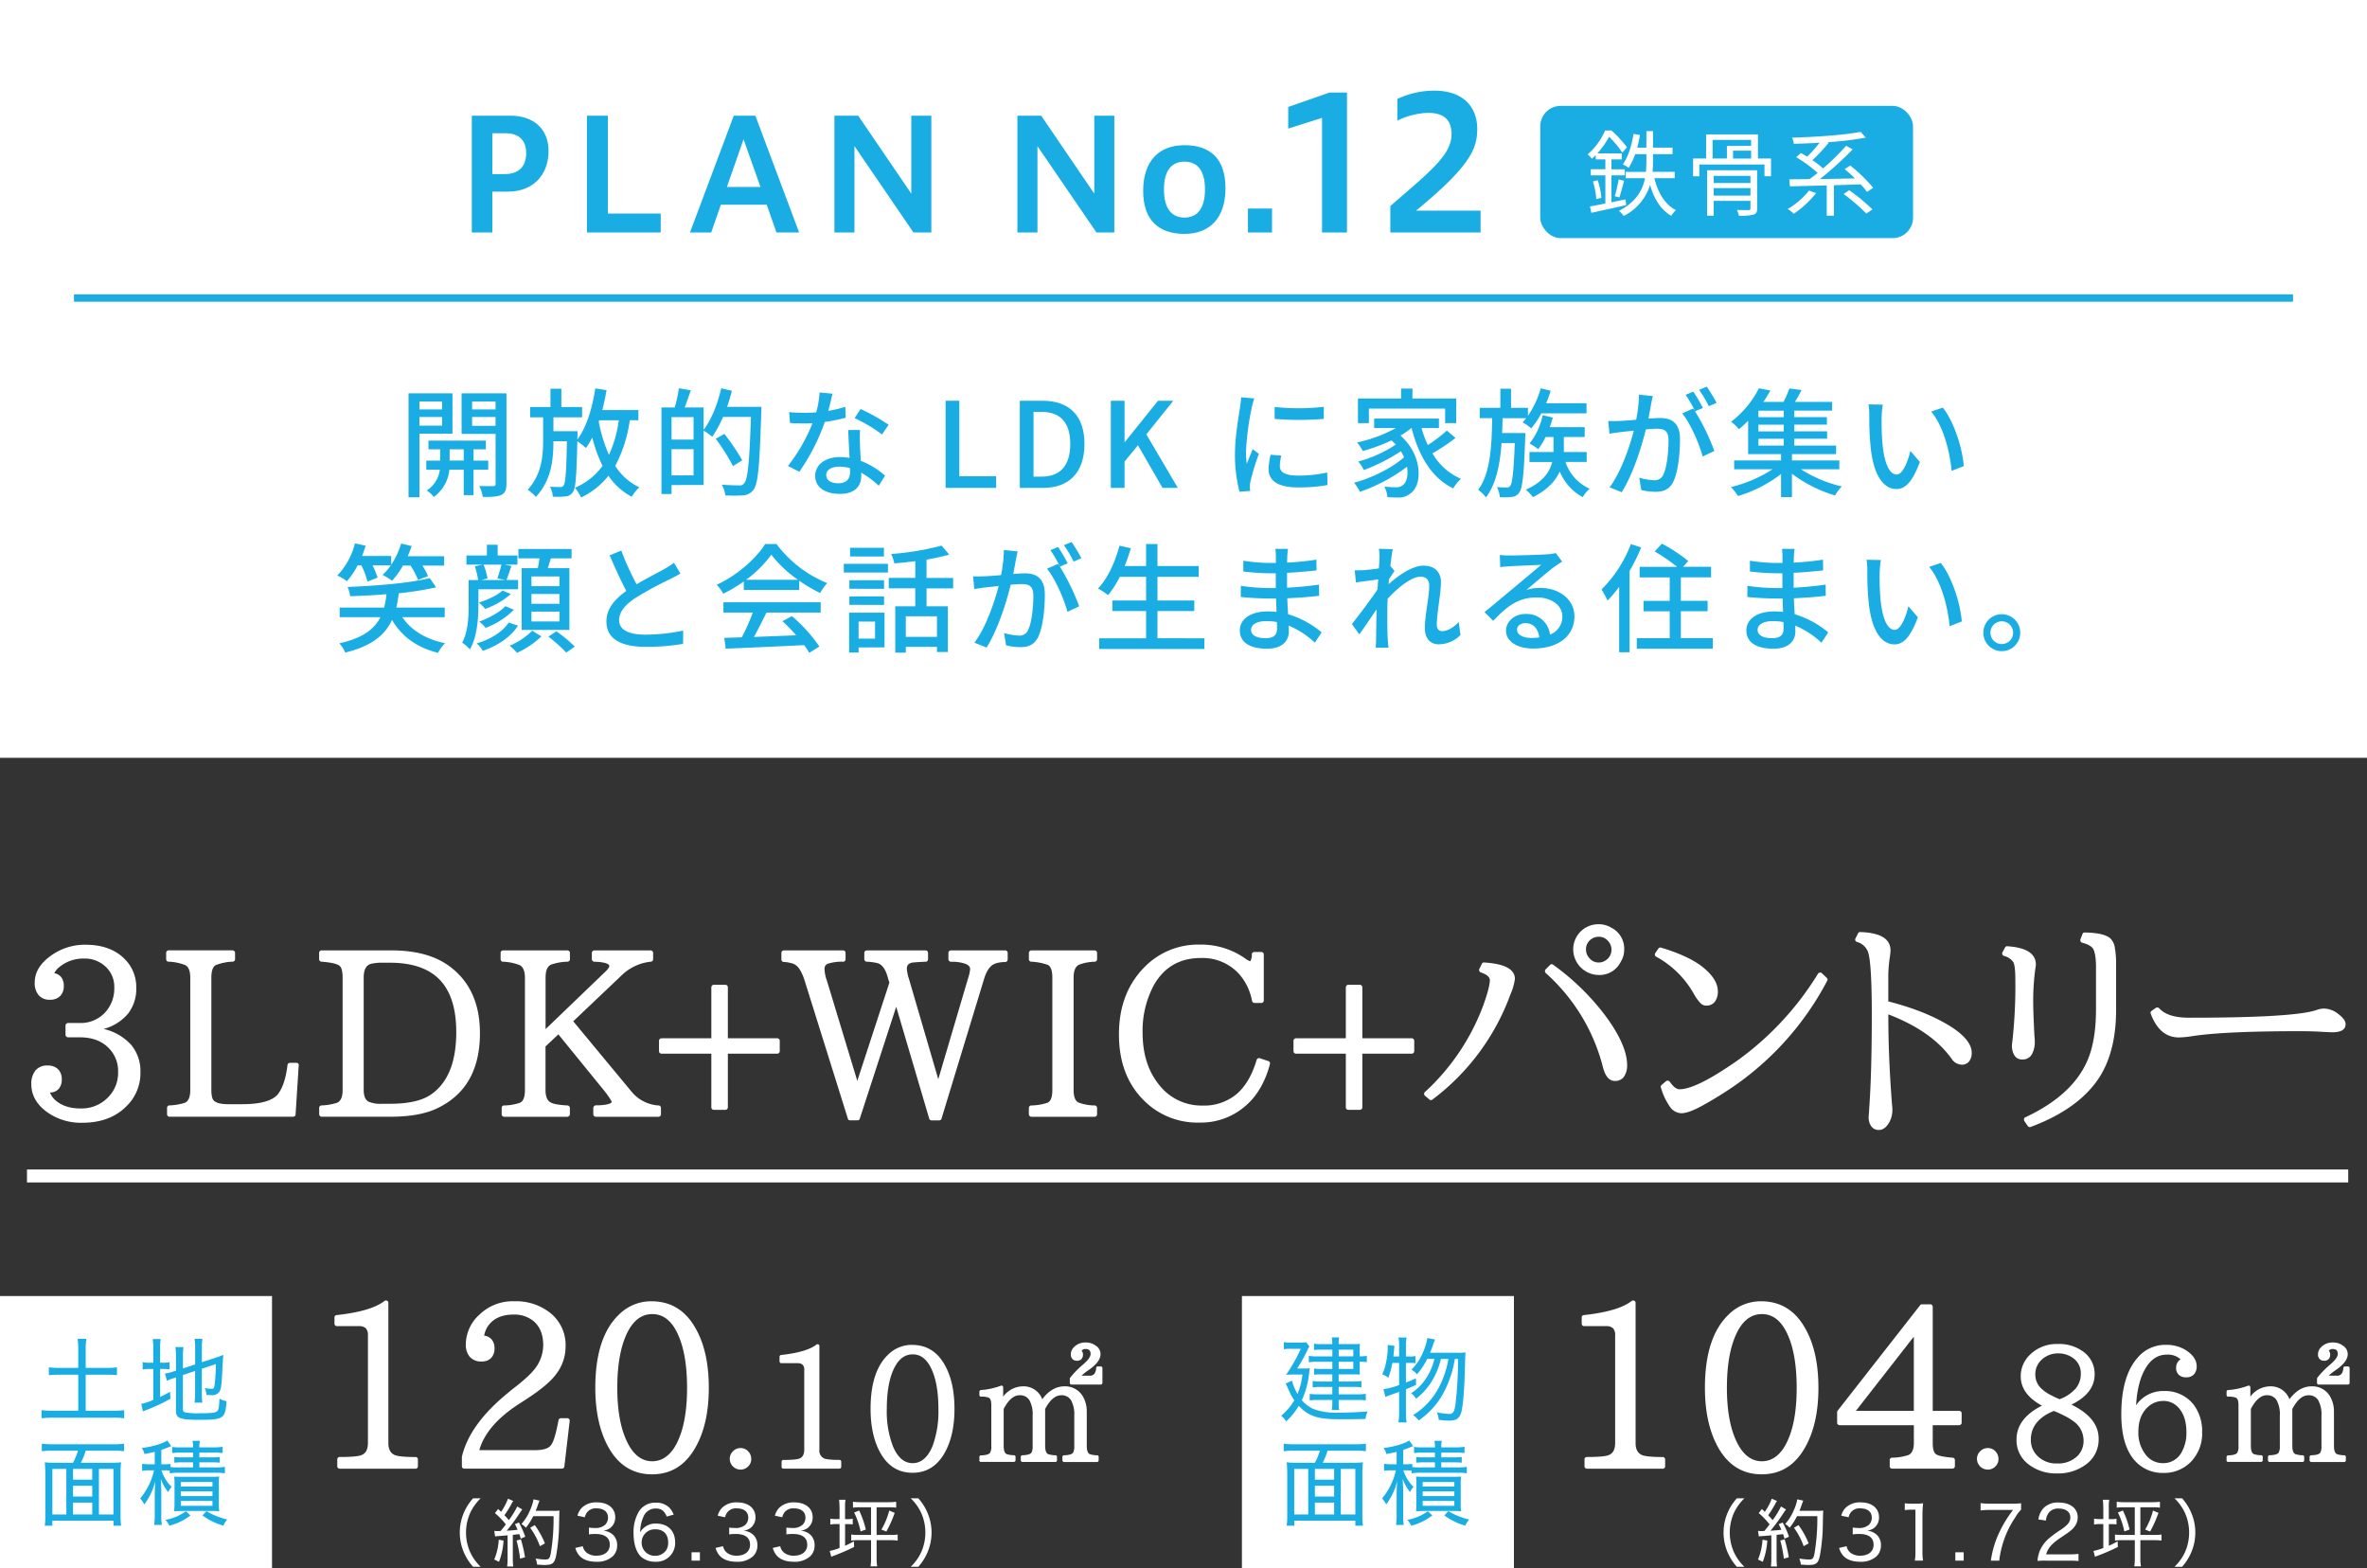 <svg id="plan12-img01" xmlns="http://www.w3.org/2000/svg" width="750" height="496.82" viewBox="0 0 750 496.82">
  <rect x="0" y="0" width="750" height="496.82" fill="#333333" stroke="none"/>
  <g id="c">
    <g id="グループ_6102" data-name="グループ 6102">
      <g id="グループ_6091" data-name="グループ 6091">
        <path id="パス_38164" data-name="パス 38164" d="M32.88,326.02a16.812,16.812,0,0,1,8.68,5.03,13.007,13.007,0,0,1,2.94,8.71,14.556,14.556,0,0,1-4.36,10.66q-5.205,5.31-14.06,5.31a18.353,18.353,0,0,1-11.72-3.79q-4.425-3.51-4.43-8.39a6.593,6.593,0,0,1,1.31-4.39,4.714,4.714,0,0,1,3.83-1.56,4.535,4.535,0,0,1,3.31,1.15,4.368,4.368,0,0,1,1.19,3.28,4.306,4.306,0,0,1-.99,2.98,3.586,3.586,0,0,1-2.73,1.13,6.372,6.372,0,0,0,1.45,2.23q3.015,2.835,8.22,2.83a11.65,11.65,0,0,0,8.64-3.44,10.986,10.986,0,0,0,3.26-8.15,10.24,10.24,0,0,0-3.05-7.62q-3.285-3.33-9.14-3.33H21.58a.856.856,0,0,1-.82-.82v-2.9a.783.783,0,0,1,.25-.57.767.767,0,0,1,.57-.25h3.65a10.505,10.505,0,0,0,7.76-3.01,11.13,11.13,0,0,0,3.22-8.22,8.626,8.626,0,0,0-2.58-6.45,9.541,9.541,0,0,0-7.05-2.73,11.778,11.778,0,0,0-7.54,2.51,5.868,5.868,0,0,0-1.84,2.13,3.455,3.455,0,0,1,2.25,1.33,4.364,4.364,0,0,1,.76,2.64,4.443,4.443,0,0,1-1.15,3.26,4.348,4.348,0,0,1-3.24,1.17,4.445,4.445,0,0,1-3.58-1.45,5.948,5.948,0,0,1-1.24-4q0-4.89,5.28-8.61a18.292,18.292,0,0,1,10.84-3.36q7.86,0,12.33,4.46a12.466,12.466,0,0,1,3.72,9.17,12.72,12.72,0,0,1-2.62,8.23,15.123,15.123,0,0,1-7.65,4.8Z" fill="#fff"/>
        <path id="パス_38165" data-name="パス 38165" d="M94.65,337.57l-.99,15.51a.658.658,0,0,1-.25.53.793.793,0,0,1-.53.21H53.71a.785.785,0,0,1-.78-.78v-2.02a.788.788,0,0,1,.21-.55.667.667,0,0,1,.49-.23,18.543,18.543,0,0,0,4.99-.85c1.11-.52,1.67-1.86,1.67-4.04V309.79c0-2.1-.52-3.44-1.56-4a16.253,16.253,0,0,0-5.38-1.1.608.608,0,0,1-.51-.25.842.842,0,0,1-.19-.53v-2.02a.785.785,0,0,1,.78-.78H73.66a.846.846,0,0,1,.57.23.745.745,0,0,1,.25.55v2.02a.764.764,0,0,1-.23.55.727.727,0,0,1-.51.23,16.264,16.264,0,0,0-5.39,1.1c-.92.5-1.38,1.83-1.38,4v35.49c0,1.87.3,3.05.89,3.54.83.68,2.3,1.03,4.43,1.03h4.43q8.64,0,11.3-3.12,2.34-3.015,3.08-9.32a.7.7,0,0,1,.27-.48.752.752,0,0,1,.51-.19H93.9a.729.729,0,0,1,.58.25.72.72,0,0,1,.2.57Z" fill="#fff"/>
        <path id="パス_38166" data-name="パス 38166" d="M101.96,301.12h22.1q11.5,0,18.31,4.99,9.705,7.125,9.7,21.25,0,17.775-14.2,24.09-5.46,2.37-14.17,2.37H101.95a.846.846,0,0,1-.57-.23.745.745,0,0,1-.25-.55v-2.02a.764.764,0,0,1,.23-.55.709.709,0,0,1,.51-.23,18.2,18.2,0,0,0,4.96-.85c1.16-.52,1.73-1.86,1.73-4.04V309.72c0-2.03-.35-3.29-1.06-3.79h-.04c-.76-.59-2.62-1-5.6-1.24a.709.709,0,0,1-.51-.23.726.726,0,0,1-.23-.55v-2.02a.711.711,0,0,1,.25-.55.81.81,0,0,1,.57-.23Zm21.54,3.9h-2.62a14.654,14.654,0,0,0-3.3.35q-2.34.6-2.34,4.36v35.56c0,2.01.54,3.27,1.63,3.79a9.323,9.323,0,0,0,4,.64h2.62q8.9,0,13.11-2.97,7.965-5.52,7.97-19.73,0-11.115-5.21-16.56t-15.87-5.44Z" fill="#fff"/>
        <path id="パス_38167" data-name="パス 38167" d="M208.61,353.83h-19.8a.846.846,0,0,1-.57-.23.711.711,0,0,1-.25-.55v-2.02a.856.856,0,0,1,.82-.82c.78,0,1.48-.03,2.09-.09a12.341,12.341,0,0,0,1.45-.21,5.543,5.543,0,0,0,.89-.28,1.476,1.476,0,0,0,.46-.28.375.375,0,0,0,.11-.23,1.574,1.574,0,0,0-.25-.57c-.16-.28-.44-.7-.81-1.24s-.81-1.12-1.31-1.74l-14.52-17.85-4.07,3.83v13.81c0,2.05.54,3.36,1.63,3.93.87.5,2.64.81,5.31.96a.711.711,0,0,1,.55.25.79.79,0,0,1,.23.53v2.02a.711.711,0,0,1-.25.55.81.81,0,0,1-.57.23H159.74a.785.785,0,0,1-.78-.78v-2.02a.788.788,0,0,1,.21-.55.7.7,0,0,1,.53-.23,16.108,16.108,0,0,0,5.03-.85c1.06-.45,1.6-1.79,1.6-4.04V309.87c0-2.13-.54-3.48-1.63-4.07a16.253,16.253,0,0,0-5.38-1.1.608.608,0,0,1-.51-.25.842.842,0,0,1-.19-.53V301.9a.785.785,0,0,1,.78-.78h20.37a.846.846,0,0,1,.57.23.745.745,0,0,1,.25.55v2.02a.785.785,0,0,1-.78.78,16.982,16.982,0,0,0-5.17.92c-1.18.5-1.77,1.89-1.77,4.18v16.26l18.95-18.21c.83-.8,1.24-1.4,1.24-1.81a.692.692,0,0,0-.34-.51,4.219,4.219,0,0,0-1.47-.53,12.926,12.926,0,0,0-2.9-.27.914.914,0,0,1-.59-.28.729.729,0,0,1-.23-.53V301.9a.711.711,0,0,1,.25-.55.81.81,0,0,1,.57-.23h17.78a.846.846,0,0,1,.57.23.745.745,0,0,1,.25.55v2.02a.764.764,0,0,1-.23.55.709.709,0,0,1-.51.23,15.552,15.552,0,0,0-9.35,4.43l-15.23,14.45,18.49,22.31a12.008,12.008,0,0,0,8.57,4.36.658.658,0,0,1,.53.25.812.812,0,0,1,.21.53v2.02a.785.785,0,0,1-.78.78Z" fill="#fff"/>
        <path id="パス_38168" data-name="パス 38168" d="M246.25,333.85H230.63v17a.785.785,0,0,1-.78.78h-3.68a.781.781,0,0,1-.55-.23.726.726,0,0,1-.23-.55v-17H209.63a.846.846,0,0,1-.57-.23.711.711,0,0,1-.25-.55v-3.33a.726.726,0,0,1,.25-.55.81.81,0,0,1,.57-.23h15.76V312.84a.846.846,0,0,1,.23-.57.711.711,0,0,1,.55-.25h3.68a.711.711,0,0,1,.55.25.827.827,0,0,1,.23.57v16.12h15.62a.846.846,0,0,1,.57.23.711.711,0,0,1,.25.55v3.33a.711.711,0,0,1-.25.55A.81.81,0,0,1,246.25,333.85Z" fill="#fff"/>
        <path id="パス_38169" data-name="パス 38169" d="M318.48,304.81a10.009,10.009,0,0,0-2.87.39l-.04.04c-1.65.43-2.92,2.1-3.79,5.03l-13.46,44.17a.747.747,0,0,1-.78.53H295.2a.748.748,0,0,1-.78-.57l-10.45-35.42-11.54,35.45a.723.723,0,0,1-.74.53h-2.3a.68.68,0,0,1-.74-.53l-13.71-43.78q-1.425-4.53-3.61-5.31a12.02,12.02,0,0,0-3.04-.57.608.608,0,0,1-.51-.25.822.822,0,0,1-.19-.53V301.9a.785.785,0,0,1,.78-.78h18.77a.785.785,0,0,1,.78.78v2.02a.788.788,0,0,1-.21.55.7.7,0,0,1-.53.23,14.809,14.809,0,0,0-4.96.67,1.7,1.7,0,0,0-.96,1.74,11.734,11.734,0,0,0,.71,3.47l9.67,31.88,10.16-31.1-.43-1.42c-.71-2.76-1.82-4.36-3.33-4.78a16.836,16.836,0,0,0-3.4-.46.711.711,0,0,1-.55-.25.79.79,0,0,1-.23-.53V301.9a.711.711,0,0,1,.25-.55.81.81,0,0,1,.57-.23h18.6a.785.785,0,0,1,.78.78v2.02a.788.788,0,0,1-.21.55.7.7,0,0,1-.53.23c-2.05.09-3.46.19-4.21.28a2.473,2.473,0,0,0-1.38.66,1.974,1.974,0,0,0-.39,1.33,12.89,12.89,0,0,0,.64,3.08l9.32,31.88,9.49-32.13a11.438,11.438,0,0,0,.6-2.83c0-.64-.47-1.16-1.42-1.58a12.868,12.868,0,0,0-4.64-.66.914.914,0,0,1-.59-.28.729.729,0,0,1-.23-.53V301.9a.711.711,0,0,1,.25-.55.81.81,0,0,1,.57-.23h17.18a.785.785,0,0,1,.78.78v2.09a.846.846,0,0,1-.23.57.711.711,0,0,1-.55.25Z" fill="#fff"/>
        <path id="パス_38170" data-name="パス 38170" d="M346.83,353.83H326.82a.846.846,0,0,1-.57-.23.745.745,0,0,1-.25-.55v-2.02a.785.785,0,0,1,.78-.78,17.315,17.315,0,0,0,5.1-.85c1.04-.43,1.56-1.77,1.56-4.04V309.73c0-2.15-.46-3.48-1.38-4a18.049,18.049,0,0,0-5.31-1.03.709.709,0,0,1-.51-.23.764.764,0,0,1-.23-.55V301.9a.711.711,0,0,1,.25-.55.81.81,0,0,1,.57-.23h20.01a.785.785,0,0,1,.78.78v2.02a.788.788,0,0,1-.21.55.672.672,0,0,1-.5.23,15.479,15.479,0,0,0-4.92.92c-1.2.52-1.81,1.89-1.81,4.11v35.63c0,2.1.5,3.41,1.49,3.93a14.756,14.756,0,0,0,5.21.96.658.658,0,0,1,.53.25.812.812,0,0,1,.21.53v2.02a.785.785,0,0,1-.78.78Z" fill="#fff"/>
        <path id="パス_38171" data-name="パス 38171" d="M402.39,337.15q-2.37,8.925-8.25,13.67a21.437,21.437,0,0,1-14.06,4.85,23.867,23.867,0,0,1-17.6-6.98q-7.935-7.83-7.93-20.97c0-8.76,2.69-15.83,8.07-21.29a23.765,23.765,0,0,1,17.53-7.15,24.311,24.311,0,0,1,14.45,4.43,5.236,5.236,0,0,0,1.56.85,4.031,4.031,0,0,0,.49-2.2.658.658,0,0,1,.25-.53.793.793,0,0,1,.53-.21h2.23a.781.781,0,0,1,.55.23.764.764,0,0,1,.23.55v14.59a.764.764,0,0,1-.23.55.781.781,0,0,1-.55.23H397.5a.753.753,0,0,1-.51-.19.773.773,0,0,1-.27-.44,17.865,17.865,0,0,0-4.04-8.47,15.606,15.606,0,0,0-12.15-5.14q-10.1,0-14.98,8.71a30.537,30.537,0,0,0-3.51,14.91q0,10.125,5.21,16.54a17.015,17.015,0,0,0,13.78,6.59,16.059,16.059,0,0,0,10.73-3.58q4.245-3.585,6.41-10.87a.746.746,0,0,1,.43-.5.79.79,0,0,1,.6-.04l2.66.89a.641.641,0,0,1,.46.37.8.8,0,0,1,.07.58Z" fill="#fff"/>
        <path id="パス_38172" data-name="パス 38172" d="M447.29,333.85H431.67v17a.785.785,0,0,1-.78.78h-3.68a.781.781,0,0,1-.55-.23.726.726,0,0,1-.23-.55v-17H410.67a.846.846,0,0,1-.57-.23.711.711,0,0,1-.25-.55v-3.33a.726.726,0,0,1,.25-.55.81.81,0,0,1,.57-.23h15.76V312.84a.846.846,0,0,1,.23-.57.711.711,0,0,1,.55-.25h3.68a.711.711,0,0,1,.55.25.828.828,0,0,1,.23.57v16.12h15.62a.846.846,0,0,1,.57.23.711.711,0,0,1,.25.55v3.33a.711.711,0,0,1-.25.55A.81.81,0,0,1,447.29,333.85Z" fill="#fff"/>
        <path id="パス_38173" data-name="パス 38173" d="M451.49,346a70.627,70.627,0,0,0,18.53-27.56q2.055-5.745,2.05-7.93c0-.94-.97-1.76-2.9-2.44a.678.678,0,0,1-.44-.46.785.785,0,0,1,.02-.64l.78-1.59a.7.7,0,0,1,.74-.43q9.735.6,9.74,5.21a18.574,18.574,0,0,1-1.42,4.92,72.953,72.953,0,0,1-24.69,33.29.747.747,0,0,1-1.03-.04l-1.38-1.17a.857.857,0,0,1-.25-.6.709.709,0,0,1,.25-.57Zm40.66-40.31a76.272,76.272,0,0,1,17.32,17.21q6.09,8.64,6.09,14.52a6.246,6.246,0,0,1-.98,3.7,3.346,3.346,0,0,1-2.92,1.36q-2.625,0-3.75-4.32a59.611,59.611,0,0,0-18.13-29.86.816.816,0,0,1-.25-.6.8.8,0,0,1,.21-.57l1.38-1.38a.7.7,0,0,1,1.03-.07Zm14.35-12.86a7.536,7.536,0,0,1,3.93,1.03,7.451,7.451,0,0,1,4.21,7.01,7.088,7.088,0,0,1-1.1,3.86,7.435,7.435,0,0,1-6.98,4.18,8.177,8.177,0,0,1-8.08-8.04,7.964,7.964,0,0,1,8-8.04Zm.14,3.97a3.961,3.961,0,0,0-2.2.6,3.867,3.867,0,0,0-1.91,3.47,3.962,3.962,0,0,0,1.1,2.73,3.671,3.671,0,0,0,2.94,1.35,3.465,3.465,0,0,0,1.77-.43,4.035,4.035,0,0,0,1.07-6.5,3.777,3.777,0,0,0-2.76-1.22Z" fill="#fff"/>
        <path id="パス_38174" data-name="パス 38174" d="M526.32,300.24q10.02,3.015,14.38,7.19,3.615,3.33,3.61,6.66a5.213,5.213,0,0,1-.96,3.31,3.314,3.314,0,0,1-2.76,1.22,2.54,2.54,0,0,1-1.82-.83,14.043,14.043,0,0,1-1.86-2.53,30.358,30.358,0,0,0-12.15-12.15.775.775,0,0,1-.39-.55.7.7,0,0,1,.14-.62l.95-1.38a.728.728,0,0,1,.85-.32Zm2.76,42.47c1.08,1.61,2.12,2.41,3.12,2.41q5.235,0,18.1-8.96a95.007,95.007,0,0,0,25.75-27.66.758.758,0,0,1,.6-.35.8.8,0,0,1,.64.21l1.52,1.45a.748.748,0,0,1,.14.96,93.456,93.456,0,0,1-29.54,33.37,123.228,123.228,0,0,1-10.54,6.46q-4.02,2.115-6.11,2.11a4.543,4.543,0,0,1-3.66-2.09,20.3,20.3,0,0,1-2.82-6.02.728.728,0,0,1,.21-.85l1.38-1.17a.836.836,0,0,1,.67-.18.8.8,0,0,1,.53.32Z" fill="#fff"/>
        <path id="パス_38175" data-name="パス 38175" d="M598.33,317.28q12.15,3.12,20.01,8.11,6.405,4.185,6.41,8.15a4.265,4.265,0,0,1-.83,2.76,2.905,2.905,0,0,1-2.39,1.03,3.976,3.976,0,0,1-3.15-1.88q-6.3-8.79-20.05-14.06v.74q0,12.825,1.17,27.84a10.476,10.476,0,0,1,.11,1.66,8.082,8.082,0,0,1-1.17,4.29c-.9,1.39-1.91,2.09-3.05,2.09a2.862,2.862,0,0,1-2.44-1.12,4.867,4.867,0,0,1-.85-2.99c0-.14.02-.52.07-1.13.05-.68.08-1.26.11-1.74q.81-11.085.81-29.72,0-15.51-1.1-19.41a5.138,5.138,0,0,0-3.65-3.47.725.725,0,0,1-.46-.46.683.683,0,0,1,.04-.64l.81-1.59a.7.7,0,0,1,.74-.43q9.555.315,9.56,5.84c0,.17-.05.68-.14,1.56a42.4,42.4,0,0,0-.57,6.34v8.22Z" fill="#fff"/>
        <path id="パス_38176" data-name="パス 38176" d="M636.05,299.81q9.03.57,9.03,5.84a5.514,5.514,0,0,1-.07.6l-.11.74a75.6,75.6,0,0,0-.67,9.85q0,3.93.39,11.33a14.258,14.258,0,0,1,.11,1.74,7.834,7.834,0,0,1-.98,4.23,3.251,3.251,0,0,1-2.96,1.54,2.793,2.793,0,0,1-2.46-1.22,5.694,5.694,0,0,1-.83-3.28c0-.14.06-.71.18-1.7a157.342,157.342,0,0,0,.89-19.2q0-4.245-.64-5.45a5.024,5.024,0,0,0-2.94-1.95.826.826,0,0,1-.53-.5.75.75,0,0,1,.04-.67l.81-1.52a.741.741,0,0,1,.74-.39Zm5.7,54.19q14.88-6.975,19.62-17.89,2.76-6.3,2.76-16.29V306.47c0-2.79-.3-4.73-.89-5.84q-.78-1.245-3.51-1.95a.722.722,0,0,1-.49-.44.8.8,0,0,1-.04-.62l.64-1.67a.706.706,0,0,1,.74-.5q6.09.105,8.07,1.84a5.117,5.117,0,0,1,1.44,2.92,29.01,29.01,0,0,1,.41,5.44v14.31q0,12.825-5.1,21.07-6.45,10.23-21.92,16.01a.765.765,0,0,1-.96-.28l-1.1-1.59a.932.932,0,0,1-.07-.71.637.637,0,0,1,.39-.46Z" fill="#fff"/>
        <path id="パス_38177" data-name="パス 38177" d="M684.14,319.44q2.685,3.015,9.49,3.01,33.255,0,40.38-2.44a6.866,6.866,0,0,1,2.34-.46,7.376,7.376,0,0,1,4.57,1.74c1.54,1.16,2.3,2.22,2.3,3.19,0,1.72-1.42,2.59-4.25,2.59-.24,0-1.29-.05-3.15-.14q-3.09-.21-7.3-.21-23.34,0-33.58,1.52a33.714,33.714,0,0,1-4.53.46q-6.135,0-8.93-7.51a.721.721,0,0,1,.28-.92l1.31-.92a.869.869,0,0,1,.57-.14.8.8,0,0,1,.49.25Z" fill="#fff"/>
      </g>
      <rect id="長方形_2225" data-name="長方形 2225" width="750" height="240.1" fill="#fff"/>
      <rect id="長方形_2226" data-name="長方形 2226" width="86.19" height="86.19" transform="translate(0 410.63)" fill="#fff"/>
      <g id="グループ_6092" data-name="グループ 6092">
        <path id="パス_38178" data-name="パス 38178" d="M131.67,465.33H107.63a.748.748,0,0,1-.54-.22.725.725,0,0,1-.22-.53v-2.2a.71.71,0,0,1,.22-.53.732.732,0,0,1,.54-.22q5.655,0,7.02-.65c1.29-.55,1.93-1.81,1.93-3.79V423.13a3.166,3.166,0,0,0-.67-2.29,3.055,3.055,0,0,0-2.22-.67h-6.96a.694.694,0,0,1-.53-.24.771.771,0,0,1-.22-.55v-1.96a.74.74,0,0,1,.21-.53.635.635,0,0,1,.48-.22q10.98-1.2,15.15-4.48a.843.843,0,0,1,.57-.14.753.753,0,0,1,.53.28.872.872,0,0,1,.14.48V457.2c0,1.84.58,3.07,1.76,3.68.87.51,3.16.76,6.85.76a.71.71,0,0,1,.53.22.725.725,0,0,1,.22.53v2.2a.7.7,0,0,1-.22.53.725.725,0,0,1-.53.22Z" fill="#fff"/>
        <path id="パス_38179" data-name="パス 38179" d="M180.51,450.21l-1.69,14.46a.679.679,0,0,1-.26.46.8.8,0,0,1-.5.19H147.1a.71.71,0,0,1-.53-.22.725.725,0,0,1-.22-.53v-3q2.415-10.335,14.6-20.25l1.14-.96q5.685-4.335,7.51-6.85a12.166,12.166,0,0,0,2.52-7.3q0-5.265-3.34-7.85a9.643,9.643,0,0,0-5.96-1.86q-5.58,0-8.09,3.51a7.323,7.323,0,0,0-1.31,3.17,3.7,3.7,0,0,1,2.43,1.29,4.188,4.188,0,0,1,.84,2.7,4.254,4.254,0,0,1-1.08,3.1,4.06,4.06,0,0,1-3.05,1.1,4.709,4.709,0,0,1-3.67-1.43,5.827,5.827,0,0,1-1.29-4.05,12.77,12.77,0,0,1,4.2-9.26,15.168,15.168,0,0,1,11.26-4.34,17.337,17.337,0,0,1,10.92,3.41,12.978,12.978,0,0,1,5.23,10.85,14.24,14.24,0,0,1-2.79,8.54q-2.475,3.585-9.71,8.26l-1.96,1.27q-10.575,6.75-12.88,14.84h17.67q3.96,0,5.06-1.62a.027.027,0,0,0,.03-.03q1.17-1.515,2.34-7.85a.65.65,0,0,1,.28-.45.783.783,0,0,1,.48-.17h2.03a.732.732,0,0,1,.57.26.767.767,0,0,1,.19.6Z" fill="#fff"/>
        <path id="パス_38180" data-name="パス 38180" d="M206.4,412.29q9.225,0,14.02,8.61,4.17,7.3,4.17,18.84t-4.31,19.01q-4.785,8.37-13.67,8.37c-5.92,0-10.52-2.79-13.71-8.37q-4.275-7.545-4.27-19.08,0-16.02,7.51-23.18a14.417,14.417,0,0,1,10.26-4.2Zm.28,4.06q-4.62,0-7.47,5.03-3.615,6.54-3.62,18.32,0,9.855,2.62,16.05,3.03,7.23,8.47,7.23c3.62,0,6.6-2.5,8.57-7.51q2.445-6.06,2.45-15.7,0-10.23-2.65-16.43-2.925-6.99-8.37-6.99Z" fill="#fff"/>
        <path id="パス_38181" data-name="パス 38181" d="M234.61,458.8a3.215,3.215,0,0,1,2.44,1.02,3.375,3.375,0,0,1,.99,2.44,3.186,3.186,0,0,1-.99,2.37,3.326,3.326,0,0,1-2.44.99,3.433,3.433,0,0,1-3.39-3.36,3.373,3.373,0,0,1,1.02-2.44A3.251,3.251,0,0,1,234.61,458.8Z" fill="#fff"/>
        <path id="パス_38182" data-name="パス 38182" d="M265.98,465.31H248.21a.523.523,0,0,1-.4-.17.544.544,0,0,1-.16-.39v-1.63a.528.528,0,0,1,.16-.39.544.544,0,0,1,.4-.17q4.17,0,5.19-.48c.95-.41,1.43-1.34,1.43-2.8V434.1a2.293,2.293,0,0,0-.5-1.69,2.265,2.265,0,0,0-1.64-.5h-5.14a.513.513,0,0,1-.39-.18.574.574,0,0,1-.16-.41v-1.45a.561.561,0,0,1,.15-.39.475.475,0,0,1,.36-.17q8.115-.885,11.2-3.31a.6.6,0,0,1,.42-.1.667.667,0,0,1,.4.2.609.609,0,0,1,.1.36v32.81a2.767,2.767,0,0,0,1.3,2.72c.65.37,2.33.56,5.07.56a.538.538,0,0,1,.39.17.528.528,0,0,1,.16.39v1.63a.528.528,0,0,1-.16.39.538.538,0,0,1-.39.17Z" fill="#fff"/>
        <path id="パス_38183" data-name="パス 38183" d="M288.99,426.11q6.825,0,10.36,6.36,3.075,5.4,3.08,13.92t-3.18,14.05q-3.54,6.18-10.11,6.19c-4.38,0-7.77-2.06-10.13-6.19q-3.165-5.58-3.16-14.1,0-11.835,5.55-17.13a10.657,10.657,0,0,1,7.59-3.11Zm.2,3q-3.42,0-5.53,3.72-2.67,4.83-2.67,13.54a30.791,30.791,0,0,0,1.94,11.86c1.49,3.56,3.58,5.35,6.26,5.35s4.88-1.85,6.34-5.55a31.559,31.559,0,0,0,1.81-11.61q0-7.56-1.96-12.14-2.16-5.175-6.18-5.17Z" fill="#fff"/>
        <path id="パス_38184" data-name="パス 38184" d="M310.33,462.71v-1.08a.524.524,0,0,1,.14-.36.454.454,0,0,1,.35-.15c1.57-.05,2.54-.32,2.89-.83a4,4,0,0,0,.39-2.16V445.18c0-1.33-.27-2.11-.83-2.34l-.02-.02a6.061,6.061,0,0,0-2.41-.3.512.512,0,0,1-.51-.51v-1.08a.524.524,0,0,1,.14-.36.422.422,0,0,1,.32-.15,22.585,22.585,0,0,0,6.36-1.38.551.551,0,0,1,.4.01.422.422,0,0,1,.26.29.407.407,0,0,1,.05.18v2.98a7.915,7.915,0,0,1,6.31-3.26,6.3,6.3,0,0,1,6.08,4.09c2.02-2.72,4.37-4.09,7.05-4.09a6.465,6.465,0,0,1,6.06,3.65,9.485,9.485,0,0,1,.99,4.43v10.79c0,1.39.3,2.26.89,2.59a7.227,7.227,0,0,0,2.39.39.469.469,0,0,1,.35.15.524.524,0,0,1,.14.36v1.08a.53.53,0,0,1-.15.37.465.465,0,0,1-.36.16H337.16a.547.547,0,0,1-.53-.53V461.6a.491.491,0,0,1,.15-.36.485.485,0,0,1,.35-.15c1.58-.05,2.54-.32,2.89-.83a4.258,4.258,0,0,0,.37-2.16v-9.53a9.279,9.279,0,0,0-1.03-4.94,3.469,3.469,0,0,0-3.1-1.56q-2.8,0-5.1,4.34V458.1c0,1.39.3,2.26.89,2.59a7.279,7.279,0,0,0,2.39.39.433.433,0,0,1,.34.15.524.524,0,0,1,.14.36v1.08a.53.53,0,0,1-.15.37.459.459,0,0,1-.35.16H323.97a.547.547,0,0,1-.53-.53v-1.08a.491.491,0,0,1,.15-.36.485.485,0,0,1,.35-.15c1.58-.05,2.54-.32,2.89-.83a4.258,4.258,0,0,0,.37-2.16v-9.53a9.279,9.279,0,0,0-1.03-4.94,3.469,3.469,0,0,0-3.1-1.56c-1.85,0-3.54,1.45-5.05,4.34v11.69c0,1.39.29,2.26.87,2.59a7.227,7.227,0,0,0,2.39.39.454.454,0,0,1,.35.15.491.491,0,0,1,.15.36v1.08a.547.547,0,0,1-.53.53H310.8a.465.465,0,0,1-.36-.16.53.53,0,0,1-.15-.37Zm28.65-24.57v-1.31a.517.517,0,0,1,.11-.32,28.5,28.5,0,0,1,4.02-4.13c1.62-1.38,2.44-2.49,2.44-3.33a1.71,1.71,0,0,0-.37-1.26,1.732,1.732,0,0,0-1.24-.37,1.389,1.389,0,0,0-1.22.55,1.8,1.8,0,0,1,.43,1.26,1.941,1.941,0,0,1-.5,1.39,1.871,1.871,0,0,1-1.38.52,1.954,1.954,0,0,1-1.45-.54,2.013,2.013,0,0,1-.53-1.46,3.167,3.167,0,0,1,.92-2.23,4.969,4.969,0,0,1,3.79-1.56,5.059,5.059,0,0,1,3.17.99,3.164,3.164,0,0,1,1.54,2.71q0,2.475-3.88,5.1a16.453,16.453,0,0,0-2.14,1.72h2.59a1.825,1.825,0,0,0,1.45-.56,3.44,3.44,0,0,0,.6-1.92.4.4,0,0,1,.16-.32.537.537,0,0,1,.35-.14h.94a.53.53,0,0,1,.37.15.465.465,0,0,1,.16.36v4.71a.547.547,0,0,1-.53.53H339.5a.547.547,0,0,1-.53-.53Z" fill="#fff"/>
      </g>
      <g id="グループ_6093" data-name="グループ 6093">
        <path id="パス_38185" data-name="パス 38185" d="M24.8,427.36a22.647,22.647,0,0,0-.2-3.17h2.76a21.089,21.089,0,0,0-.21,3.17v6.04h6.57a23.622,23.622,0,0,0,3.34-.18v2.49a26.558,26.558,0,0,0-3.34-.15H27.15v11.41H35.8a28.17,28.17,0,0,0,3.55-.18v2.58a25.5,25.5,0,0,0-3.55-.2H16.85a29.1,29.1,0,0,0-3.69.2v-2.58a29.654,29.654,0,0,0,3.69.18H24.8V435.56H18.82a32.342,32.342,0,0,0-3.34.15v-2.49a24.314,24.314,0,0,0,3.34.18H24.8Z" fill="#19ade4"/>
        <path id="パス_38186" data-name="パス 38186" d="M48.57,427.53a23.252,23.252,0,0,0-.18-3.28h2.52a19.9,19.9,0,0,0-.18,3.31v4.19h.76a9.811,9.811,0,0,0,2.23-.15v2.26a16.747,16.747,0,0,0-2.29-.12h-.7v8.86c1.14-.53,1.64-.79,3.14-1.61l.15,2.17a53.778,53.778,0,0,1-7.56,3.55c-.7.26-.85.32-1.17.47l-.53-2.38a17.641,17.641,0,0,0,3.81-1.26v-9.79H47.6a12.691,12.691,0,0,0-2.4.15v-2.32a10.026,10.026,0,0,0,2.4.18h.97v-4.22Zm9.38,18.92c0,.64.18.88.82,1.06a21.846,21.846,0,0,0,4.61.26c3.96,0,5.1-.18,5.57-.82.35-.44.5-1.52.59-3.84a5.876,5.876,0,0,0,2.23.82c-.35,5.57-.88,5.92-8.74,5.92-6.04,0-7.27-.5-7.27-2.84V436.42l-.38.12a17.6,17.6,0,0,0-2.49.94l-.62-2.32a11.528,11.528,0,0,0,2.64-.62l.85-.26v-4.46a22.43,22.43,0,0,0-.17-3.02h2.55a16.888,16.888,0,0,0-.18,2.93v3.84l3.87-1.26v-5.34a19.028,19.028,0,0,0-.18-2.79h2.49a20.359,20.359,0,0,0-.18,2.84v4.57l4.43-1.44a23.9,23.9,0,0,0,2.35-.88q-.21,2.93-.3,4.93c-.15,4.02-.38,5.75-.79,6.54a2.782,2.782,0,0,1-2.76,1.29c-.41,0-.76-.03-1.47-.09a6.583,6.583,0,0,0-.53-2.17,9,9,0,0,0,2.14.26c.65,0,.79-.15.94-1.06a60.4,60.4,0,0,0,.44-6.77l-4.46,1.47v7.89a16.207,16.207,0,0,0,.18,2.84H61.64a19.483,19.483,0,0,0,.18-2.9v-7.13l-3.87,1.29v10.76Z" fill="#19ade4"/>
        <path id="パス_38187" data-name="パス 38187" d="M23.13,463.46a18.891,18.891,0,0,0,1.58-3.84H16.5a25.136,25.136,0,0,0-3.25.18v-2.38a24.914,24.914,0,0,0,3.23.18H36.07a24.914,24.914,0,0,0,3.23-.18v2.38a24.591,24.591,0,0,0-3.23-.18H27.16a21.263,21.263,0,0,1-1.55,3.84h9.27a28.28,28.28,0,0,0,3.49-.15,31.106,31.106,0,0,0-.18,3.72v12.73a28.117,28.117,0,0,0,.18,3.64H35.96v-1.58H16.59v1.58H14.18a23.962,23.962,0,0,0,.18-3.7V467a34.531,34.531,0,0,0-.18-3.69,27.525,27.525,0,0,0,3.43.15h5.51Zm-2.11,1.94H16.59v14.43h4.43Zm2.11,0v3.43h6.1V465.4Zm0,8.77h6.1v-3.43h-6.1Zm6.1,1.91h-6.1v3.75h6.1Zm2.11,3.75h4.61V465.4H31.34Z" fill="#19ade4"/>
        <path id="パス_38188" data-name="パス 38188" d="M53.77,465.95a15.6,15.6,0,0,0-1.85-.09h-.76a12.781,12.781,0,0,0,3.23,5.25,6.446,6.446,0,0,0-1.11,1.64,14.378,14.378,0,0,1-2.35-4.22c.09,1.23.18,2.99.18,4.16v7.1a18.816,18.816,0,0,0,.18,3.37H48.85a24.8,24.8,0,0,0,.18-3.37v-5.87c0-1.41.06-3.28.18-4.69a20.08,20.08,0,0,1-3.49,7.42,9.434,9.434,0,0,0-1.29-1.88,21.105,21.105,0,0,0,4.37-8.91H47.45a13.471,13.471,0,0,0-2.41.15v-2.23a13.327,13.327,0,0,0,2.47.15h1.52V460c-1.03.26-1.64.38-3.25.7a5.622,5.622,0,0,0-.85-1.91c3.4-.44,6.69-1.41,8.07-2.4l1.26,1.79q-.44.18-.94.38c-.5.23-1.26.5-2.2.82v4.55h.85a11.86,11.86,0,0,0,2.02-.12v1a17.081,17.081,0,0,0,2.49.12h4.69v-1.61H57.68a17.092,17.092,0,0,0-2.44.12v-1.82a17.07,17.07,0,0,0,2.41.12h3.52v-1.5H57.04a14.179,14.179,0,0,0-2.49.15v-1.96a14.856,14.856,0,0,0,2.61.15h4.02A9.526,9.526,0,0,0,61,456.5h2.35a8.28,8.28,0,0,0-.18,2.08H67.8a18.458,18.458,0,0,0,2.73-.18v1.99a16.331,16.331,0,0,0-2.64-.15H63.17v1.5h3.9a18.707,18.707,0,0,0,2.58-.12v1.82a18.773,18.773,0,0,0-2.55-.12H63.17v1.61h5.36a16.576,16.576,0,0,0,2.73-.18v2.05a14.859,14.859,0,0,0-2.73-.18H56.48a17.207,17.207,0,0,0-2.7.18v-.85Zm6.57,14.19a18.34,18.34,0,0,1-6.69,3.26,7.056,7.056,0,0,0-1.23-1.85,16.164,16.164,0,0,0,6.51-2.73Zm-2.58-1.41c-1.38.03-2.26.06-2.58.09.06-.62.12-1.52.12-2.67V470.4a15.97,15.97,0,0,0-.12-2.55c.67.03,1.32.06,2.52.06h9.18c1.29,0,1.82-.03,2.58-.09a14.074,14.074,0,0,0-.12,2.67v5.57a18.582,18.582,0,0,0,.12,2.76c-.88-.06-1.52-.09-2.52-.09H57.76Zm-.47-7.74H67.32v-1.44H57.29Zm0,3.02H67.32v-1.5H57.29Zm0,3.08H67.32v-1.55H57.29Zm8.15,1.7a22.357,22.357,0,0,0,6.57,2.64,8.256,8.256,0,0,0-1.23,1.94,20.386,20.386,0,0,1-6.63-3.23Z" fill="#19ade4"/>
      </g>
      <rect id="長方形_2227" data-name="長方形 2227" width="86.19" height="86.19" transform="translate(393.51 410.63)" fill="#fff"/>
      <g id="グループ_6094" data-name="グループ 6094">
        <path id="パス_38189" data-name="パス 38189" d="M526.86,465.33H502.82a.748.748,0,0,1-.54-.22.725.725,0,0,1-.22-.53v-2.2a.71.71,0,0,1,.22-.53.732.732,0,0,1,.54-.22q5.655,0,7.02-.65c1.29-.55,1.93-1.81,1.93-3.79V423.13a3.166,3.166,0,0,0-.67-2.29,3.055,3.055,0,0,0-2.22-.67h-6.96a.694.694,0,0,1-.53-.24.771.771,0,0,1-.22-.55v-1.96a.74.74,0,0,1,.21-.53.635.635,0,0,1,.48-.22q10.98-1.2,15.15-4.48a.842.842,0,0,1,.57-.14.753.753,0,0,1,.53.28.872.872,0,0,1,.14.48V457.2c0,1.84.58,3.07,1.76,3.68.87.51,3.16.76,6.85.76a.71.71,0,0,1,.53.22.725.725,0,0,1,.22.53v2.2a.7.7,0,0,1-.22.53.726.726,0,0,1-.53.22Z" fill="#fff"/>
        <path id="パス_38190" data-name="パス 38190" d="M557.99,412.29q9.225,0,14.02,8.61,4.17,7.3,4.17,18.84t-4.31,19.01q-4.785,8.37-13.67,8.37c-5.92,0-10.52-2.79-13.71-8.37q-4.275-7.545-4.27-19.08,0-16.02,7.51-23.18A14.417,14.417,0,0,1,557.99,412.29Zm.28,4.06q-4.62,0-7.47,5.03-3.615,6.54-3.62,18.32,0,9.855,2.62,16.05,3.03,7.23,8.47,7.23c3.62,0,6.6-2.5,8.57-7.51q2.445-6.06,2.45-15.7,0-10.23-2.65-16.43Q563.715,416.35,558.27,416.35Z" fill="#fff"/>
        <path id="パス_38191" data-name="パス 38191" d="M620.77,451.56H612.4v5.54c0,1.97.34,3.19,1.03,3.65.73.51,2.49.87,5.27,1.1a.677.677,0,0,1,.5.22.725.725,0,0,1,.22.53v1.96a.679.679,0,0,1-.24.53.771.771,0,0,1-.55.22H599.52a.71.71,0,0,1-.53-.22.725.725,0,0,1-.22-.53V462.6a.74.74,0,0,1,.21-.53.667.667,0,0,1,.51-.22,16.9,16.9,0,0,0,5.17-.83c1.17-.48,1.76-1.79,1.76-3.93v-5.54H582.9a.77.77,0,0,1-.55-.22.709.709,0,0,1-.24-.53v-3.38a.761.761,0,0,1,.17-.48l26.1-33.37a.745.745,0,0,1,.62-.31h2.65a.694.694,0,0,1,.53.24.77.77,0,0,1,.22.55v32.96h8.37a.77.77,0,0,1,.55.22.709.709,0,0,1,.24.53v3.03a.694.694,0,0,1-.24.53.771.771,0,0,1-.55.22Zm-14.36-4.55V423.49l-18.36,23.52Z" fill="#fff"/>
        <path id="パス_38192" data-name="パス 38192" d="M629.8,458.8a3.215,3.215,0,0,1,2.44,1.02,3.375,3.375,0,0,1,.99,2.44,3.186,3.186,0,0,1-.99,2.37,3.326,3.326,0,0,1-2.44.99,3.433,3.433,0,0,1-3.39-3.36,3.373,3.373,0,0,1,1.02-2.44A3.251,3.251,0,0,1,629.8,458.8Z" fill="#fff"/>
        <path id="パス_38193" data-name="パス 38193" d="M656.37,445.05q8.61,4.2,8.6,10.79a9.709,9.709,0,0,1-4.25,8.32,14.625,14.625,0,0,1-8.89,2.67,14.2,14.2,0,0,1-9.16-2.93,9.537,9.537,0,0,1-3.72-7.82q0-6.645,8.05-10.72-6.72-3.645-6.72-9.32a9.414,9.414,0,0,1,2.93-6.82,12.024,12.024,0,0,1,8.86-3.39,12.8,12.8,0,0,1,8.22,2.57,8.647,8.647,0,0,1,3.41,7.08q0,5.925-7.33,9.55Zm-5.6,1.99-.61.25q-6.675,3-6.67,8.86a6.936,6.936,0,0,0,2.09,5.14,8.334,8.334,0,0,0,6.21,2.39,8.736,8.736,0,0,0,6.49-2.39,6.692,6.692,0,0,0,1.91-4.94,7.405,7.405,0,0,0-2.85-5.78,18.307,18.307,0,0,0-3.54-2.16,30.424,30.424,0,0,0-3.03-1.37Zm1.83-3.72a12.476,12.476,0,0,0,5.08-3.37,7.2,7.2,0,0,0,1.64-4.7,5.866,5.866,0,0,0-2.55-5.04,7.745,7.745,0,0,0-4.56-1.4,7.481,7.481,0,0,0-5.45,2.14,6.2,6.2,0,0,0-1.86,4.56,6.017,6.017,0,0,0,2.14,4.63,11.915,11.915,0,0,0,2.95,1.96,26.8,26.8,0,0,0,2.6,1.22Z" fill="#fff"/>
        <path id="パス_38194" data-name="パス 38194" d="M676.84,445.23a10.378,10.378,0,0,1,8.86-4.51,11.446,11.446,0,0,1,9.49,4.48,13.892,13.892,0,0,1,2.57,8.55,12.856,12.856,0,0,1-3.67,9.52,11.843,11.843,0,0,1-8.6,3.41,11.686,11.686,0,0,1-9.19-4.05q-4.155-4.815-4.15-14.56,0-12.27,5.35-18.1a11.338,11.338,0,0,1,8.76-3.87,11.584,11.584,0,0,1,6.26,1.63q3.51,2.22,3.51,5.14a3.629,3.629,0,0,1-.87,2.58,3.173,3.173,0,0,1-2.44.93,3.212,3.212,0,0,1-2.35-.79,2.9,2.9,0,0,1-.85-2.24,3.067,3.067,0,0,1,1.4-2.67,5.948,5.948,0,0,0-4.38-1.48q-4.125,0-6.72,4.33-2.565,4.35-2.98,11.68Zm8.66-1.35a7.063,7.063,0,0,0-5.22,2.19c-1.82,1.8-2.72,4.31-2.72,7.54a11.234,11.234,0,0,0,2.29,7.25,6.757,6.757,0,0,0,5.5,2.72,6.537,6.537,0,0,0,5.98-3.59,12.311,12.311,0,0,0,1.45-6.24c0-3.39-.87-6.01-2.6-7.84a6.215,6.215,0,0,0-4.68-2.04Z" fill="#fff"/>
        <path id="パス_38195" data-name="パス 38195" d="M705.51,462.71v-1.08a.524.524,0,0,1,.14-.36.454.454,0,0,1,.35-.15c1.57-.05,2.54-.32,2.89-.83a4,4,0,0,0,.39-2.16V445.18c0-1.33-.27-2.11-.83-2.34l-.02-.02a6.06,6.06,0,0,0-2.41-.3.512.512,0,0,1-.51-.51v-1.08a.524.524,0,0,1,.14-.36.422.422,0,0,1,.32-.15,22.585,22.585,0,0,0,6.36-1.38.551.551,0,0,1,.4.01.422.422,0,0,1,.26.29.407.407,0,0,1,.05.18v2.98a7.915,7.915,0,0,1,6.31-3.26,6.3,6.3,0,0,1,6.08,4.09c2.02-2.72,4.37-4.09,7.05-4.09a6.465,6.465,0,0,1,6.06,3.65,9.485,9.485,0,0,1,.99,4.43v10.79c0,1.39.3,2.26.89,2.59a7.227,7.227,0,0,0,2.39.39.469.469,0,0,1,.35.15.524.524,0,0,1,.14.36v1.08a.53.53,0,0,1-.15.37.465.465,0,0,1-.36.16H732.34a.547.547,0,0,1-.53-.53V461.6a.491.491,0,0,1,.15-.36.485.485,0,0,1,.35-.15c1.58-.05,2.54-.32,2.89-.83a4.258,4.258,0,0,0,.37-2.16v-9.53a9.279,9.279,0,0,0-1.03-4.94,3.469,3.469,0,0,0-3.1-1.56q-2.8,0-5.1,4.34V458.1c0,1.39.3,2.26.89,2.59a7.279,7.279,0,0,0,2.39.39.433.433,0,0,1,.34.15.524.524,0,0,1,.14.36v1.08a.53.53,0,0,1-.15.37.459.459,0,0,1-.35.16H719.15a.547.547,0,0,1-.53-.53v-1.08a.491.491,0,0,1,.15-.36.485.485,0,0,1,.35-.15c1.58-.05,2.54-.32,2.89-.83a4.258,4.258,0,0,0,.37-2.16v-9.53a9.279,9.279,0,0,0-1.03-4.94,3.469,3.469,0,0,0-3.1-1.56c-1.85,0-3.54,1.45-5.05,4.34v11.69c0,1.39.29,2.26.87,2.59a7.227,7.227,0,0,0,2.39.39.454.454,0,0,1,.35.15.491.491,0,0,1,.15.36v1.08a.547.547,0,0,1-.53.53H705.98a.465.465,0,0,1-.36-.16.531.531,0,0,1-.15-.37Zm28.65-24.57v-1.31a.517.517,0,0,1,.11-.32,28.5,28.5,0,0,1,4.02-4.13c1.62-1.38,2.44-2.49,2.44-3.33a1.71,1.71,0,0,0-.37-1.26,1.732,1.732,0,0,0-1.24-.37,1.389,1.389,0,0,0-1.22.55,1.8,1.8,0,0,1,.43,1.26,1.941,1.941,0,0,1-.5,1.39,1.871,1.871,0,0,1-1.38.52,1.954,1.954,0,0,1-1.45-.54,2.013,2.013,0,0,1-.53-1.46,3.167,3.167,0,0,1,.92-2.23,4.969,4.969,0,0,1,3.79-1.56,5.059,5.059,0,0,1,3.17.99,3.164,3.164,0,0,1,1.54,2.71q0,2.475-3.88,5.1a16.451,16.451,0,0,0-2.14,1.72h2.59a1.825,1.825,0,0,0,1.45-.56,3.439,3.439,0,0,0,.6-1.92.4.4,0,0,1,.16-.32.537.537,0,0,1,.35-.14h.94a.53.53,0,0,1,.37.15.465.465,0,0,1,.16.36v4.71a.547.547,0,0,1-.53.53h-9.28a.547.547,0,0,1-.53-.53Z" fill="#fff"/>
      </g>
      <g id="グループ_6095" data-name="グループ 6095">
        <path id="パス_38196" data-name="パス 38196" d="M412.76,433.6a17.409,17.409,0,0,0,2.26-.09q-.09.44-.23,1.73a27.521,27.521,0,0,1-2.29,8.39,10.6,10.6,0,0,0,3.78,2.84,20.776,20.776,0,0,0,7.71,1.11c3.11,0,6.51-.15,9.35-.38a7.713,7.713,0,0,0-.68,2.38c-2.35.06-5.81.09-8.27.09-6.89,0-9.76-.97-12.87-4.25a21.5,21.5,0,0,1-3.99,4.93,7.5,7.5,0,0,0-1.58-1.79,19.416,19.416,0,0,0,4.17-4.9,13.3,13.3,0,0,1-1.44-2.49q-.94-2.08-1.29-2.82l1.99-.91a16.982,16.982,0,0,0,1.73,4.22,21.565,21.565,0,0,0,1.58-6.16h-2.61c-.79,0-1.79.03-2.58.09a51.285,51.285,0,0,0,4.66-8.24h-3.37a10.323,10.323,0,0,0-1.99.15v-2.26a10.1,10.1,0,0,0,2.05.15h2.87a11.823,11.823,0,0,0,2.14-.12l1.03,1.35a9.249,9.249,0,0,0-.68,1.29,48.88,48.88,0,0,1-3.2,5.69h1.73Zm9.38-5.98h-3.67a14.66,14.66,0,0,0-2.11.12v-2.02a11.293,11.293,0,0,0,2.2.15h3.58a10.458,10.458,0,0,0-.15-2.14h2.32a12.718,12.718,0,0,0-.15,2.14h4.55a21.474,21.474,0,0,0,2.2-.09,14.181,14.181,0,0,0-.09,1.85v2.11h.15a10.85,10.85,0,0,0,2.11-.18v2.02a13.632,13.632,0,0,0-2.11-.12h-.15v2.35a12.649,12.649,0,0,0,.09,1.7c-.76-.03-1.38-.06-2.11-.06h-4.63v2.26h4.66a16.429,16.429,0,0,0,2.55-.15v1.99a20.449,20.449,0,0,0-2.58-.12h-4.63v2.35h5.89a15.3,15.3,0,0,0,2.7-.18v2.08a21.33,21.33,0,0,0-2.7-.12h-5.89v.5a15.629,15.629,0,0,0,.15,2.67H422a16.331,16.331,0,0,0,.15-2.64v-.53h-4.58a15.538,15.538,0,0,0-2.58.15v-2.08a19.51,19.51,0,0,0,2.61.15h4.55v-2.35h-3.81a18.959,18.959,0,0,0-2.41.15v-2.02a14.382,14.382,0,0,0,2.41.15h3.81v-2.26h-3.78a13.38,13.38,0,0,0-1.99.12v-1.99a9.853,9.853,0,0,0,2.11.15h3.67v-2.26h-4.81a15.524,15.524,0,0,0-2.64.15v-2.05a12.626,12.626,0,0,0,2.7.18h4.75v-2.11Zm6.66,2.11v-2.11h-4.63v2.11Zm-4.63,3.99h4.63v-2.26h-4.63Z" fill="#19ade4"/>
        <path id="パス_38197" data-name="パス 38197" d="M441.18,431.82a26.355,26.355,0,0,1-1.29,4.72,6.77,6.77,0,0,0-1.91-1.11,16.721,16.721,0,0,0,1.29-4.22,21.585,21.585,0,0,0,.44-4.11c0-.35,0-.53-.03-.97l2.17.29q-.06.62-.18,1.67c-.06.76-.09,1.08-.17,1.7h1.82v-3.58a12.023,12.023,0,0,0-.21-2.43h2.58a11.508,11.508,0,0,0-.21,2.43v3.58h1.17a7.21,7.21,0,0,0,1.85-.15v2.26a18.056,18.056,0,0,0-1.85-.09h-1.17v6.22c1.26-.47,1.73-.67,3.17-1.32l.03,2.08c-1.5.67-2.03.91-3.2,1.38v7.36a21.892,21.892,0,0,0,.21,3.14h-2.58a20.242,20.242,0,0,0,.21-3.14v-6.54q-.7.26-2.82,1.03a9.664,9.664,0,0,0-1.52.59l-.62-2.46a23.682,23.682,0,0,0,4.96-1.32v-7.01h-2.14Zm15.39-1.29a23.754,23.754,0,0,1-2.58,6.57,20.45,20.45,0,0,1-5.31,6.07,5.659,5.659,0,0,0-1.58-1.73,16.248,16.248,0,0,0,5.28-5.57,19.9,19.9,0,0,0,2.14-5.34h-2.29a21.636,21.636,0,0,1-3.25,4.9,6.029,6.029,0,0,0-1.76-1.47,15.993,15.993,0,0,0,3.64-5.45,19.326,19.326,0,0,0,1.41-4.57l2.43.47q-.21.5-.82,2.26c-.23.62-.38,1.03-.76,1.94h8.77a15.971,15.971,0,0,0,2.49-.12q-.12.76-.18,3.96c-.2,8.12-.65,13.4-1.26,15.25-.59,1.76-1.55,2.4-3.72,2.4a24.683,24.683,0,0,1-3.37-.26,5.937,5.937,0,0,0-.59-2.4,20.692,20.692,0,0,0,3.84.56c1.32,0,1.76-.64,2.11-3.34a127.041,127.041,0,0,0,.79-14.11h-1.03a33.618,33.618,0,0,1-3.46,10.53,24.858,24.858,0,0,1-8.01,8.97,6.63,6.63,0,0,0-1.76-1.7,22.645,22.645,0,0,0,8.18-8.77,30.136,30.136,0,0,0,3.02-9.03h-2.38Z" fill="#19ade4"/>
        <path id="パス_38198" data-name="パス 38198" d="M416.63,463.46a18.891,18.891,0,0,0,1.58-3.84H410a25.136,25.136,0,0,0-3.25.18v-2.38a24.858,24.858,0,0,0,3.22.18h19.59a24.914,24.914,0,0,0,3.23-.18v2.38a24.591,24.591,0,0,0-3.23-.18h-8.91a21.265,21.265,0,0,1-1.55,3.84h9.27a28.28,28.28,0,0,0,3.49-.15,31.107,31.107,0,0,0-.18,3.72v12.73a28.118,28.118,0,0,0,.18,3.64h-2.41v-1.58H410.1v1.58h-2.41a23.963,23.963,0,0,0,.18-3.7V467a34.532,34.532,0,0,0-.18-3.69,27.525,27.525,0,0,0,3.43.15h5.51Zm-2.11,1.94h-4.43v14.43h4.43Zm2.11,0v3.43h6.1V465.4Zm0,8.77h6.1v-3.43h-6.1Zm6.1,1.91h-6.1v3.75h6.1Zm2.11,3.75h4.61V465.4h-4.61Z" fill="#19ade4"/>
        <path id="パス_38199" data-name="パス 38199" d="M447.27,465.95a15.6,15.6,0,0,0-1.85-.09h-.76a12.781,12.781,0,0,0,3.23,5.25,6.445,6.445,0,0,0-1.11,1.64,14.379,14.379,0,0,1-2.35-4.22c.09,1.23.18,2.99.18,4.16v7.1a18.817,18.817,0,0,0,.18,3.37h-2.44a24.8,24.8,0,0,0,.18-3.37v-5.87c0-1.41.06-3.28.18-4.69a20.08,20.08,0,0,1-3.49,7.42,9.433,9.433,0,0,0-1.29-1.88,21.105,21.105,0,0,0,4.37-8.91h-1.35a13.282,13.282,0,0,0-2.4.15v-2.23a13.207,13.207,0,0,0,2.46.15h1.52V460c-1.03.26-1.64.38-3.25.7a5.622,5.622,0,0,0-.85-1.91c3.4-.44,6.69-1.41,8.07-2.4l1.26,1.79q-.44.18-.94.38c-.5.23-1.26.5-2.2.82v4.55h.85a11.86,11.86,0,0,0,2.02-.12v1a17.081,17.081,0,0,0,2.49.12h4.69v-1.61h-3.49a17.092,17.092,0,0,0-2.44.12v-1.82a17.07,17.07,0,0,0,2.41.12h3.52v-1.5h-4.13a14.179,14.179,0,0,0-2.49.15v-1.96a14.856,14.856,0,0,0,2.61.15h4.02a10.308,10.308,0,0,0-.17-2.08h2.34a8.336,8.336,0,0,0-.17,2.08h4.63a18.458,18.458,0,0,0,2.73-.18v1.99a16.331,16.331,0,0,0-2.64-.15h-4.72v1.5h3.9a18.8,18.8,0,0,0,2.58-.12v1.82a18.773,18.773,0,0,0-2.55-.12h-3.93v1.61h5.36a16.576,16.576,0,0,0,2.73-.18v2.05a14.858,14.858,0,0,0-2.73-.18H449.99a17.207,17.207,0,0,0-2.7.18v-.85Zm6.57,14.19a18.34,18.34,0,0,1-6.69,3.26,7.055,7.055,0,0,0-1.23-1.85,16.164,16.164,0,0,0,6.51-2.73Zm-2.58-1.41c-1.38.03-2.26.06-2.58.09.06-.62.12-1.52.12-2.67V470.4a15.97,15.97,0,0,0-.12-2.55c.67.03,1.32.06,2.52.06h9.18c1.29,0,1.82-.03,2.58-.09a14.075,14.075,0,0,0-.12,2.67v5.57a18.583,18.583,0,0,0,.12,2.76c-.88-.06-1.52-.09-2.52-.09h-9.18Zm-.47-7.74h10.03v-1.44H450.79Zm0,3.02h10.03v-1.5H450.79Zm0,3.08h10.03v-1.55H450.79Zm8.15,1.7a22.357,22.357,0,0,0,6.57,2.64,8.256,8.256,0,0,0-1.23,1.94,20.386,20.386,0,0,1-6.63-3.23Z" fill="#19ade4"/>
      </g>
      <g id="グループ_6096" data-name="グループ 6096">
        <path id="パス_38200" data-name="パス 38200" d="M149.91,496.42a16.778,16.778,0,0,1-2.72-4.1,15.938,15.938,0,0,1,0-13.5,16.218,16.218,0,0,1,2.72-4.1h2.39a15.587,15.587,0,0,0-3.26,4.5,15.3,15.3,0,0,0,0,12.7,15.4,15.4,0,0,0,3.26,4.5Z" fill="#fff"/>
        <path id="パス_38201" data-name="パス 38201" d="M159.55,488.12a22.394,22.394,0,0,1-1.43,6.72l-1.52-.73a18.679,18.679,0,0,0,1.43-6.28l1.52.28Zm-2.93-3.09a4.945,4.945,0,0,0,.89.07c.21,0,.4,0,1.1-.02.8-.96,1.06-1.27,1.66-2.11a24.012,24.012,0,0,0-3.44-3.56l1.01-1.31.92.91a17.982,17.982,0,0,0,2.2-4.17l1.68.73a3.6,3.6,0,0,0-.54.87,34.609,34.609,0,0,1-2.27,3.65,20.3,20.3,0,0,1,1.41,1.55,26.337,26.337,0,0,0,2.65-4.33l1.59.94c-.21.28-.38.49-.7.98a56.8,56.8,0,0,1-4.22,5.76c1.8-.12,2.2-.16,3.44-.3a16.8,16.8,0,0,0-.84-1.78l1.26-.52a27.736,27.736,0,0,1,2.01,4.5l-1.43.61c-.21-.75-.3-.98-.44-1.43-.26.02-.45.05-.59.07q-.51.05-1.48.16v7.61a17.876,17.876,0,0,0,.14,2.41h-1.94a17.728,17.728,0,0,0,.14-2.44v-7.43q-1.62.14-2.51.21a12.6,12.6,0,0,0-1.45.14l-.26-1.78Zm8.43,2.67a47.424,47.424,0,0,1,1.31,5.69l-1.57.45a37.908,37.908,0,0,0-1.12-5.74l1.38-.4Zm3.91-7.31a18.821,18.821,0,0,1-2.34,3.65,4.981,4.981,0,0,0-1.41-1.17,15.347,15.347,0,0,0,2.67-4.22,14.691,14.691,0,0,0,1.17-3.61l1.9.42q-.21.47-.54,1.43c-.23.7-.4,1.1-.68,1.8h5.65a12.662,12.662,0,0,0,1.9-.09q-.07.73-.12,3.75a60.4,60.4,0,0,1-.98,10.73c-.56,2.3-1.17,2.76-3.68,2.76-.61,0-1.31-.05-2.32-.12a7.391,7.391,0,0,0-.47-1.92,18.226,18.226,0,0,0,3.09.3c1.1,0,1.36-.28,1.69-1.78a66.306,66.306,0,0,0,.91-11.95h-6.44Zm2.11,9.49a23.075,23.075,0,0,0-3.07-5.83l1.45-.84a27.4,27.4,0,0,1,3.21,5.79l-1.59.89Z" fill="#fff"/>
        <path id="パス_38202" data-name="パス 38202" d="M184.67,489.9a3.4,3.4,0,0,0,1.33,2.13,4.85,4.85,0,0,0,2.98.87c2.6,0,4.24-1.33,4.24-3.47,0-2.25-1.59-3.42-4.62-3.42a14.789,14.789,0,0,0-1.99.14V484a14.741,14.741,0,0,0,1.85.12,4.537,4.537,0,0,0,3.3-1.03,3.157,3.157,0,0,0,.89-2.25c0-1.83-1.33-2.93-3.61-2.93a3.489,3.489,0,0,0-3,1.22,3.933,3.933,0,0,0-.73,1.59l-2.34-.49a5.659,5.659,0,0,1,1.38-2.51,6.507,6.507,0,0,1,4.8-1.71c3.51,0,5.79,1.85,5.79,4.71a4.132,4.132,0,0,1-1.64,3.44,4.97,4.97,0,0,1-2.2.84,4.861,4.861,0,0,1,3.33,1.48,4.5,4.5,0,0,1,1.12,3.21,4.7,4.7,0,0,1-1.36,3.37,7.248,7.248,0,0,1-5.2,1.76c-2.48,0-4.31-.68-5.46-1.99a6.354,6.354,0,0,1-1.24-2.39l2.37-.54Z" fill="#fff"/>
        <path id="パス_38203" data-name="パス 38203" d="M211.25,480.49c-.73-1.8-1.73-2.55-3.49-2.55a4.175,4.175,0,0,0-3.94,2.76,12.153,12.153,0,0,0-.98,4.78,4.749,4.749,0,0,1,1.22-1.45,5.569,5.569,0,0,1,3.84-1.31c3.7,0,6.02,2.3,6.02,5.95a5.9,5.9,0,0,1-6.28,6.14,6.624,6.624,0,0,1-4.43-1.5c-1.57-1.41-2.46-4.12-2.46-7.45a12.7,12.7,0,0,1,1.8-7.14,6.091,6.091,0,0,1,5.27-2.62,5.84,5.84,0,0,1,4.24,1.55,7.149,7.149,0,0,1,1.41,2.23l-2.22.63Zm-7.94,8.22a4.144,4.144,0,0,0,4.26,4.22,4.187,4.187,0,0,0,3.56-1.83,4.649,4.649,0,0,0,.59-2.39c0-2.6-1.52-4.17-4.03-4.17a4.158,4.158,0,0,0-4.38,4.17Z" fill="#fff"/>
        <path id="パス_38204" data-name="パス 38204" d="M221.77,491.82v2.65h-2.65v-2.65Z" fill="#fff"/>
        <path id="パス_38205" data-name="パス 38205" d="M229.11,489.9a3.4,3.4,0,0,0,1.33,2.13,4.85,4.85,0,0,0,2.98.87c2.6,0,4.24-1.33,4.24-3.47,0-2.25-1.59-3.42-4.62-3.42a14.789,14.789,0,0,0-1.99.14V484a14.741,14.741,0,0,0,1.85.12,4.537,4.537,0,0,0,3.3-1.03,3.157,3.157,0,0,0,.89-2.25c0-1.83-1.33-2.93-3.61-2.93a3.489,3.489,0,0,0-3,1.22,3.933,3.933,0,0,0-.73,1.59l-2.34-.49a5.659,5.659,0,0,1,1.38-2.51,6.507,6.507,0,0,1,4.8-1.71c3.51,0,5.79,1.85,5.79,4.71a4.132,4.132,0,0,1-1.64,3.44,4.97,4.97,0,0,1-2.2.84,4.861,4.861,0,0,1,3.33,1.48,4.5,4.5,0,0,1,1.12,3.21,4.7,4.7,0,0,1-1.36,3.37,7.248,7.248,0,0,1-5.2,1.76c-2.48,0-4.31-.68-5.46-1.99a6.354,6.354,0,0,1-1.24-2.39l2.37-.54Z" fill="#fff"/>
        <path id="パス_38206" data-name="パス 38206" d="M247.23,489.9a3.4,3.4,0,0,0,1.33,2.13,4.85,4.85,0,0,0,2.98.87c2.6,0,4.24-1.33,4.24-3.47,0-2.25-1.59-3.42-4.62-3.42a14.789,14.789,0,0,0-1.99.14V484a14.741,14.741,0,0,0,1.85.12,4.537,4.537,0,0,0,3.3-1.03,3.157,3.157,0,0,0,.89-2.25c0-1.83-1.33-2.93-3.61-2.93a3.489,3.489,0,0,0-3,1.22,3.933,3.933,0,0,0-.73,1.59l-2.34-.49a5.659,5.659,0,0,1,1.38-2.51,6.507,6.507,0,0,1,4.8-1.71c3.51,0,5.79,1.85,5.79,4.71a4.132,4.132,0,0,1-1.64,3.44,4.97,4.97,0,0,1-2.2.84,4.861,4.861,0,0,1,3.33,1.48,4.5,4.5,0,0,1,1.12,3.21,4.7,4.7,0,0,1-1.36,3.37,7.248,7.248,0,0,1-5.2,1.76c-2.48,0-4.31-.68-5.46-1.99a6.354,6.354,0,0,1-1.24-2.39l2.37-.54Z" fill="#fff"/>
        <path id="パス_38207" data-name="パス 38207" d="M266,477.51a16.451,16.451,0,0,0-.14-2.32h2.04a12.672,12.672,0,0,0-.14,2.3v3.82h.68a7.391,7.391,0,0,0,1.76-.12v1.8a13.107,13.107,0,0,0-1.8-.09h-.63v6.86c1.03-.47,1.5-.7,2.79-1.41l.07,1.78a62.259,62.259,0,0,1-6.82,2.93c-.07.02-.16.07-.42.19l-.49-1.85a18.515,18.515,0,0,0,3.12-.94v-7.57h-.92a9.65,9.65,0,0,0-2.01.14v-1.87a9.326,9.326,0,0,0,2.01.14h.92v-3.79Zm6.49.05a13.857,13.857,0,0,0-2.22.12v-1.87a15.744,15.744,0,0,0,2.22.14h9.25a15.335,15.335,0,0,0,2.22-.14v1.87a15.4,15.4,0,0,0-2.22-.12h-3.98v8.76h4.43a13.75,13.75,0,0,0,2.25-.12v1.92a16.306,16.306,0,0,0-2.25-.14h-4.43v5.72a13.6,13.6,0,0,0,.19,2.58h-2.11a16.912,16.912,0,0,0,.16-2.58v-5.72h-4.03a16.95,16.95,0,0,0-2.25.14V486.2a14.543,14.543,0,0,0,2.22.12h4.05v-8.76h-3.52Zm-.26,1.03a29.05,29.05,0,0,1,2.11,6.02l-1.66.61a24.282,24.282,0,0,0-2.04-6l1.59-.63Zm11.27.73a39.4,39.4,0,0,1-2.65,5.93l-1.57-.63a22.8,22.8,0,0,0,2.48-6.02l1.73.73Z" fill="#fff"/>
        <path id="パス_38208" data-name="パス 38208" d="M288.57,496.42a15.587,15.587,0,0,0,3.26-4.5,15.3,15.3,0,0,0,0-12.7,15.4,15.4,0,0,0-3.26-4.5h2.41a16.874,16.874,0,0,1,2.69,4.1,15.937,15.937,0,0,1,0,13.5,17.174,17.174,0,0,1-2.69,4.1Z" fill="#fff"/>
      </g>
      <g id="グループ_6097" data-name="グループ 6097">
        <path id="パス_38209" data-name="パス 38209" d="M550.34,496.42a16.777,16.777,0,0,1-2.72-4.1,15.938,15.938,0,0,1,0-13.5,16.22,16.22,0,0,1,2.72-4.1h2.39a15.587,15.587,0,0,0-3.26,4.5,15.3,15.3,0,0,0,0,12.7,15.4,15.4,0,0,0,3.26,4.5Z" fill="#fff"/>
        <path id="パス_38210" data-name="パス 38210" d="M559.98,488.12a22.394,22.394,0,0,1-1.43,6.72l-1.52-.73a18.681,18.681,0,0,0,1.43-6.28l1.52.28Zm-2.93-3.09a4.945,4.945,0,0,0,.89.07c.21,0,.4,0,1.1-.02.8-.96,1.06-1.27,1.66-2.11a24.013,24.013,0,0,0-3.44-3.56l1.01-1.31.92.91a17.983,17.983,0,0,0,2.2-4.17l1.68.73a3.6,3.6,0,0,0-.54.87,34.6,34.6,0,0,1-2.27,3.65,20.285,20.285,0,0,1,1.41,1.55,26.339,26.339,0,0,0,2.65-4.33l1.59.94c-.21.28-.38.49-.7.98a56.81,56.81,0,0,1-4.22,5.76c1.8-.12,2.2-.16,3.44-.3a16.809,16.809,0,0,0-.84-1.78l1.26-.52a27.74,27.74,0,0,1,2.01,4.5l-1.43.61c-.21-.75-.3-.98-.44-1.43-.26.02-.45.05-.59.07q-.51.05-1.48.16v7.61a17.871,17.871,0,0,0,.14,2.41h-1.94a17.723,17.723,0,0,0,.14-2.44v-7.43q-1.62.14-2.51.21a12.6,12.6,0,0,0-1.45.14l-.26-1.78Zm8.43,2.67a47.418,47.418,0,0,1,1.31,5.69l-1.57.45a37.908,37.908,0,0,0-1.12-5.74l1.38-.4Zm3.91-7.31a18.819,18.819,0,0,1-2.34,3.65,4.981,4.981,0,0,0-1.41-1.17,15.346,15.346,0,0,0,2.67-4.22,14.69,14.69,0,0,0,1.17-3.61l1.9.42q-.21.47-.54,1.43c-.23.7-.4,1.1-.68,1.8h5.65a12.662,12.662,0,0,0,1.9-.09q-.07.73-.12,3.75a60.4,60.4,0,0,1-.98,10.73c-.56,2.3-1.17,2.76-3.68,2.76-.61,0-1.31-.05-2.32-.12a7.394,7.394,0,0,0-.47-1.92,18.226,18.226,0,0,0,3.09.3c1.1,0,1.36-.28,1.69-1.78a66.3,66.3,0,0,0,.91-11.95h-6.44Zm2.11,9.49a23.075,23.075,0,0,0-3.07-5.83l1.45-.84a27.4,27.4,0,0,1,3.21,5.79l-1.59.89Z" fill="#fff"/>
        <path id="パス_38211" data-name="パス 38211" d="M585.11,489.9a3.4,3.4,0,0,0,1.33,2.13,4.85,4.85,0,0,0,2.98.87c2.6,0,4.24-1.33,4.24-3.47,0-2.25-1.59-3.42-4.62-3.42a14.788,14.788,0,0,0-1.99.14V484a14.74,14.74,0,0,0,1.85.12,4.537,4.537,0,0,0,3.3-1.03,3.157,3.157,0,0,0,.89-2.25c0-1.83-1.33-2.93-3.61-2.93a3.489,3.489,0,0,0-3,1.22,3.933,3.933,0,0,0-.73,1.59l-2.34-.49a5.659,5.659,0,0,1,1.38-2.51,6.507,6.507,0,0,1,4.8-1.71c3.51,0,5.79,1.85,5.79,4.71a4.132,4.132,0,0,1-1.64,3.44,4.97,4.97,0,0,1-2.2.84,4.861,4.861,0,0,1,3.33,1.48,4.5,4.5,0,0,1,1.12,3.21,4.7,4.7,0,0,1-1.36,3.37,7.248,7.248,0,0,1-5.2,1.76c-2.48,0-4.31-.68-5.46-1.99a6.354,6.354,0,0,1-1.24-2.39l2.37-.54Z" fill="#fff"/>
        <path id="パス_38212" data-name="パス 38212" d="M603.55,476.29a13.344,13.344,0,0,0,2.06.12h1.66a13.707,13.707,0,0,0,2.08-.12,37.941,37.941,0,0,0-.21,3.89V491.7a16.536,16.536,0,0,0,.19,2.76h-2.6a16.38,16.38,0,0,0,.19-2.76V478.32H605.7a16.793,16.793,0,0,0-2.16.14v-2.18Z" fill="#fff"/>
        <path id="パス_38213" data-name="パス 38213" d="M622.21,491.82v2.65h-2.65v-2.65Z" fill="#fff"/>
        <path id="パス_38214" data-name="パス 38214" d="M640.41,478.29a12.154,12.154,0,0,0-1.92,2.58,29.523,29.523,0,0,0-3.87,8.15,29.884,29.884,0,0,0-1.15,5.46h-2.65a30.915,30.915,0,0,1,2.83-9.3,38.794,38.794,0,0,1,4.19-6.77h-7.52a19.928,19.928,0,0,0-2.76.16v-2.32a20,20,0,0,0,2.84.16h7.14a21.066,21.066,0,0,0,2.86-.12v1.99Z" fill="#fff"/>
        <path id="パス_38215" data-name="パス 38215" d="M648.32,494.47a24.387,24.387,0,0,0-2.72.09,10.249,10.249,0,0,1,.66-3.05,10.658,10.658,0,0,1,3.09-4.19,32.548,32.548,0,0,1,3.65-2.65c2.23-1.5,3-2.51,3-3.91,0-1.71-1.43-2.79-3.65-2.79a3.713,3.713,0,0,0-3.3,1.48,5.088,5.088,0,0,0-.8,2.32l-2.37-.35a6.656,6.656,0,0,1,1.52-3.49,6.268,6.268,0,0,1,4.92-1.87c3.65,0,6.02,1.85,6.02,4.71a4.806,4.806,0,0,1-1.1,3.04c-.75.94-1.34,1.41-4.01,3.19-3.09,2.06-4.29,3.4-4.9,5.48h7.24a22.864,22.864,0,0,0,3.02-.16v2.27c-1.01-.09-1.8-.12-3.07-.12h-7.21Z" fill="#fff"/>
        <path id="パス_38216" data-name="パス 38216" d="M666.43,477.51a16.451,16.451,0,0,0-.14-2.32h2.04a12.672,12.672,0,0,0-.14,2.3v3.82h.68a7.391,7.391,0,0,0,1.76-.12v1.8a13.107,13.107,0,0,0-1.8-.09h-.63v6.86c1.03-.47,1.5-.7,2.79-1.41l.07,1.78a62.259,62.259,0,0,1-6.82,2.93c-.07.02-.16.07-.42.19l-.49-1.85a18.516,18.516,0,0,0,3.12-.94v-7.57h-.92a9.65,9.65,0,0,0-2.01.14v-1.87a9.326,9.326,0,0,0,2.01.14h.92v-3.79Zm6.49.05a13.856,13.856,0,0,0-2.22.12v-1.87a15.744,15.744,0,0,0,2.22.14h9.25a15.335,15.335,0,0,0,2.22-.14v1.87a15.4,15.4,0,0,0-2.22-.12h-3.98v8.76h4.43a13.75,13.75,0,0,0,2.25-.12v1.92a16.307,16.307,0,0,0-2.25-.14h-4.43v5.72a13.6,13.6,0,0,0,.19,2.58h-2.11a16.912,16.912,0,0,0,.16-2.58v-5.72H672.4a16.95,16.95,0,0,0-2.25.14V486.2a14.542,14.542,0,0,0,2.22.12h4.05v-8.76H672.9Zm-.26,1.03a29.05,29.05,0,0,1,2.11,6.02l-1.66.61a24.285,24.285,0,0,0-2.04-6l1.59-.63Zm11.27.73a39.391,39.391,0,0,1-2.65,5.93l-1.57-.63a22.8,22.8,0,0,0,2.48-6.02l1.73.73Z" fill="#fff"/>
        <path id="パス_38217" data-name="パス 38217" d="M689,496.42a15.587,15.587,0,0,0,3.26-4.5,15.3,15.3,0,0,0,0-12.7,15.4,15.4,0,0,0-3.26-4.5h2.41a16.874,16.874,0,0,1,2.69,4.1,15.937,15.937,0,0,1,0,13.5,17.175,17.175,0,0,1-2.69,4.1Z" fill="#fff"/>
      </g>
      <line id="線_689" data-name="線 689" x2="735.5" transform="translate(8.55 372.59)" fill="none" stroke="#fff" stroke-miterlimit="10" stroke-width="4.1"/>
      <g id="グループ_6100" data-name="グループ 6100">
        <rect id="長方形_2228" data-name="長方形 2228" width="118.12" height="41.89" rx="6.46" transform="translate(488.04 33.55)" fill="#19ade4"/>
        <g id="グループ_6098" data-name="グループ 6098">
          <path id="パス_38218" data-name="パス 38218" d="M149.5,73.66V36.65h12.25c7.13,0,12.06,4.04,12.06,11.17,0,7.53-4.82,12.89-12.84,12.89H156V73.65h-6.5ZM156,42.22V55.16h3.94c4.23,0,6.79-2.21,6.79-6.69,0-3.89-2.21-6.25-6.5-6.25Z" fill="#19ade4"/>
          <path id="パス_38219" data-name="パス 38219" d="M185.98,73.66V36.65h6.64v31h16.73v6H185.97Z" fill="#19ade4"/>
          <path id="パス_38220" data-name="パス 38220" d="M218.62,73.66,232.5,36.65h6.84l13.87,37.01h-7.18l-3.1-8.81H228.41l-3.05,8.81h-6.74Zm11.71-14.42h10.63L235.6,44.13Z" fill="#19ade4"/>
          <path id="パス_38221" data-name="パス 38221" d="M264.39,73.66V36.65h7.53l16.83,24.7V36.65h6.35V73.66h-5.66L270.74,46.3V73.66h-6.35Z" fill="#19ade4"/>
          <path id="パス_38222" data-name="パス 38222" d="M322.37,73.66V36.65h7.53l16.83,24.7V36.65h6.35V73.66h-5.66L328.72,46.3V73.66h-6.35Z" fill="#19ade4"/>
          <path id="パス_38223" data-name="パス 38223" d="M362.22,60.47c0-9.5,5.07-14.47,13.09-14.47s12.99,4.13,12.99,13.63S383.28,74.1,375.31,74.1s-13.09-4.13-13.09-13.63Zm19.59-.44c0-6.64-2.9-8.81-6.5-8.81s-6.5,2.17-6.5,8.81,2.9,8.91,6.5,8.91S381.81,66.63,381.81,60.03Z" fill="#19ade4"/>
          <path id="パス_38224" data-name="パス 38224" d="M403.05,66.08v7.58h-7.63V66.08Z" fill="#19ade4"/>
          <path id="パス_38225" data-name="パス 38225" d="M418.9,73.66V37.34l-10.72,3.4V33.89l13.06-4.57h5.56V73.66h-7.91Z" fill="#19ade4"/>
          <path id="パス_38226" data-name="パス 38226" d="M440.54,73.66V65.28c12.77-11.07,19.39-16.23,19.39-22.79,0-4.8-2.69-6.74-7.56-6.74a24.165,24.165,0,0,0-9.61,2.46V31.36a27.35,27.35,0,0,1,11.72-2.64c8.96,0,13.59,4.98,13.59,12.13,0,6.27-2.17,11.72-19.39,25.89h20.45v6.91H440.54Z" fill="#19ade4"/>
        </g>
        <g id="グループ_6099" data-name="グループ 6099">
          <path id="パス_38227" data-name="パス 38227" d="M515.24,64.99c-3.88.89-7.97,1.78-11.01,2.43l-.44-2.01c1.36-.24,3.05-.56,4.88-.95V55.55h-4.62V53.63h4.62V50.49h-3.05V49.16c-.38.39-.8.77-1.21,1.15a8.173,8.173,0,0,0-1.36-1.39,21,21,0,0,0,5.54-7.58h2.01a36.745,36.745,0,0,1,4.91,5.33l-1.48,1.66a31.656,31.656,0,0,0-4.17-5,27.76,27.76,0,0,1-3.73,5.27h7.76v1.9H510.6v3.14h4.23v1.92H510.6v8.53c1.45-.3,2.99-.62,4.47-.92l.18,1.84Zm-9-7.88a23.393,23.393,0,0,1,1.18,5.57l-1.63.41a23.806,23.806,0,0,0-1.07-5.6l1.51-.38Zm5.42,5.06a47.723,47.723,0,0,0,1.22-5.33l1.72.44c-.48,1.81-1.04,3.91-1.48,5.27l-1.45-.39Zm12.53-5.72c1.15,4.62,3.35,8.35,6.84,10.13a8.421,8.421,0,0,0-1.48,1.81c-3.32-1.92-5.45-5.39-6.72-9.8a16.36,16.36,0,0,1-8.35,9.83,9.038,9.038,0,0,0-1.51-1.63c5.48-2.78,7.52-6.6,8.26-10.33H515.1V54.45h6.42c.12-1.3.15-2.58.15-3.76V48.85h-3.55a20.926,20.926,0,0,1-2.07,4.32,11.256,11.256,0,0,0-1.87-1.07c1.72-2.34,2.82-5.95,3.41-9.68l2.04.36a34.171,34.171,0,0,1-.86,4h2.9V41.54h2.1v5.24h6.19v2.07h-6.19v1.84c0,1.21-.03,2.46-.15,3.76h7.02v2.01h-6.45Z" fill="#fff"/>
          <path id="パス_38228" data-name="パス 38228" d="M561.16,50.22v5.63h-2.07V52.12H538.45v3.73h-1.98V50.22h4.12V42.58h16.43v7.64h4.15Zm-4.39,15.81c0,1.13-.27,1.69-1.15,1.98a17.29,17.29,0,0,1-4.65.33,5.339,5.339,0,0,0-.65-1.81c1.69.03,3.29.03,3.73.03.44-.03.59-.15.59-.56V63.63H543v4.71h-2.1V53.95h15.87V66.03ZM542.65,50.22h4.53v-4h7.67v-1.9h-12.2v5.89Zm.35,5.51v2.25h11.64V55.73Zm11.64,6.25V59.61H543v2.37Zm.21-14.24h-5.72v2.49h5.72Z" fill="#fff"/>
          <path id="パス_38229" data-name="パス 38229" d="M575.43,61.2a33.117,33.117,0,0,1-7.05,6.54,11.369,11.369,0,0,0-1.95-1.51,24.06,24.06,0,0,0,6.78-5.86l2.22.83Zm16.11-.44a23.536,23.536,0,0,0-1.95-2.34l-8.5.27v9.65h-2.28V58.75c-4.41.12-8.5.21-11.64.3l-.24-2.22c1.84-.03,4.06-.06,6.46-.09.83-.59,1.66-1.24,2.55-1.95a39.474,39.474,0,0,0-6.81-4.97l1.48-1.36c.65.36,1.33.77,2.01,1.18a40.472,40.472,0,0,0,3.91-4.41c-2.75.15-5.53.27-8.14.33a7.95,7.95,0,0,0-.53-1.95c7.58-.21,16.64-.83,21.71-1.84l1.6,1.84a108.084,108.084,0,0,1-12.08,1.45l.33.18a54.3,54.3,0,0,1-5.15,5.51,29.1,29.1,0,0,1,3.38,2.61,75.792,75.792,0,0,0,7.31-7.17l2.07,1.13a106.311,106.311,0,0,1-10.39,9.42c3.52-.06,7.34-.15,11.1-.21-1.06-1.07-2.19-2.07-3.25-2.96l1.78-1.12a48.551,48.551,0,0,1,7.26,7.05l-1.95,1.3Zm-5.6-.5a63.223,63.223,0,0,1,7.35,6.07l-1.93,1.36a55.613,55.613,0,0,0-7.2-6.22Z" fill="#fff"/>
        </g>
      </g>
      <g id="グループ_6101" data-name="グループ 6101">
        <path id="パス_38230" data-name="パス 38230" d="M132.9,137.4v20.15h-3.45V124.61h13.92V137.4H132.91Zm0-10.2v2.51h7.2V127.2h-7.2Zm7.2,7.65v-2.74h-7.2v2.74Zm9.94,13.96v8.07h-3.11v-8.07h-4.54a12.1,12.1,0,0,1-4.91,8.63,12.013,12.013,0,0,0-2.25-2.06,9.08,9.08,0,0,0,4.13-6.56h-4.28v-2.89h4.39v-3.56h-3.71v-2.78h18.19v2.78h-3.9v3.56h4.65v2.89h-4.65Zm-3.11-2.89v-3.56h-4.46v3.56Zm13.54,7.35c0,1.91-.38,2.93-1.61,3.53-1.2.56-3.08.68-5.89.64a11.312,11.312,0,0,0-1.12-3.45c1.91.04,3.83.04,4.43.04.56-.04.75-.22.75-.79V137.48H146.26V124.61h14.22v28.66ZM149.59,127.2v2.51h7.43V127.2Zm7.43,7.73v-2.81h-7.43v2.81Z" fill="#19ade4"/>
        <path id="パス_38231" data-name="パス 38231" d="M199.55,133.16a43.118,43.118,0,0,1-4.61,14.44,18.087,18.087,0,0,0,7.65,6.79,13.089,13.089,0,0,0-2.4,3,20.328,20.328,0,0,1-7.39-6.64,24.843,24.843,0,0,1-8.67,6.87,14.646,14.646,0,0,0-1.95-3.08,20.9,20.9,0,0,0,8.74-6.94,45.078,45.078,0,0,1-3.26-9,21.358,21.358,0,0,1-1.99,3.34,29.614,29.614,0,0,0-2.74-2.14c-.26,10.88-.49,14.89-1.39,16.09a2.98,2.98,0,0,1-2.36,1.39,22.673,22.673,0,0,1-4.01.08,8.121,8.121,0,0,0-.9-3.15c1.39.08,2.63.11,3.22.11a1.088,1.088,0,0,0,1.09-.53c.6-.79.87-4.28,1.05-13.99h-4.28c0,6.12-.71,12.42-5.55,17.63a13.874,13.874,0,0,0-2.59-2.25c4.31-4.77,4.88-10.43,4.88-15.46v-7.5H168v-3.26h6.42v-5.81h3.45v5.81h6.57v3.26h-9.08v4.39h7.65s0,1.05-.04,1.5l-.04,1.16c2.93-3.9,4.73-9.94,5.7-16.21l3.56.56c-.38,2.18-.82,4.28-1.35,6.3h11.44v3.23h-2.74Zm-9.83.45a46.8,46.8,0,0,0,3.23,10.5,37.617,37.617,0,0,0,3.11-10.95h-6.19Z" fill="#19ade4"/>
        <path id="パス_38232" data-name="パス 38232" d="M241.25,128.92s0,1.2-.04,1.65c-.53,16.92-.98,22.73-2.48,24.61a4.187,4.187,0,0,1-3.26,1.76,40.625,40.625,0,0,1-5.66,0,8.375,8.375,0,0,0-1.12-3.38c2.4.19,4.58.23,5.51.23a1.66,1.66,0,0,0,1.57-.64c1.2-1.24,1.69-6.9,2.18-21.05H229.1a38.251,38.251,0,0,1-3.41,6.3,18.247,18.247,0,0,0-2.74-1.95v17.22H212.78v2.85h-3.19V129.1h4.2a42.6,42.6,0,0,0,1.31-6.08l3.79.64c-.64,1.88-1.35,3.86-1.95,5.44h6v7.09c2.48-3.23,4.46-8.22,5.59-13.17l3.38.79c-.45,1.73-.94,3.45-1.54,5.1h10.88Zm-28.47,3.23v7.13h6.98v-7.13Zm6.98,18.46v-8.29h-6.98v8.29Zm12.49-2.93a62.148,62.148,0,0,0-5.47-8.67l2.74-1.54a66.149,66.149,0,0,1,5.66,8.37l-2.93,1.84Z" fill="#19ade4"/>
        <path id="パス_38233" data-name="パス 38233" d="M267.94,132.37a53.8,53.8,0,0,1-6.6,1.31,65.045,65.045,0,0,1-8.07,15.79l-3.6-1.84a54.063,54.063,0,0,0,7.77-13.54c-.9.04-1.76.08-2.66.08-1.43,0-2.96-.04-4.46-.15l-.27-3.45c1.46.15,3.23.23,4.73.23,1.24,0,2.51-.04,3.83-.15a30.068,30.068,0,0,0,1.09-6.3l4.09.38c-.3,1.28-.79,3.34-1.35,5.44a40.2,40.2,0,0,0,5.4-1.27l.11,3.49Zm4.58,3.86c-.11,1.58-.07,2.85-.04,4.35.04,1.2.15,3.34.26,5.44a24.54,24.54,0,0,1,7.69,4.69l-1.99,3.19a29.765,29.765,0,0,0-5.55-4.13v1.01c0,3.15-1.91,5.7-6.79,5.7-4.31,0-7.8-1.84-7.8-5.7,0-3.49,3.15-5.96,7.77-5.96a16.669,16.669,0,0,1,3.11.26c-.15-2.93-.34-6.41-.41-8.85h3.75Zm-3.22,12.08a12.491,12.491,0,0,0-3.41-.45c-2.48,0-4.09,1.09-4.09,2.59,0,1.58,1.27,2.66,3.82,2.66,2.78,0,3.72-1.58,3.72-3.49C269.34,149.24,269.34,148.83,269.3,148.31Zm10.17-10.65a47.573,47.573,0,0,0-8.67-5.18l1.88-2.89a61.075,61.075,0,0,1,8.89,4.99l-2.1,3.08Z" fill="#19ade4"/>
        <path id="パス_38234" data-name="パス 38234" d="M299.62,126.97h4.35V150.9h11.67v3.68H299.62V126.97Z" fill="#19ade4"/>
        <path id="パス_38235" data-name="パス 38235" d="M323.14,126.97h7.16c8.48,0,13.32,4.69,13.32,13.69s-4.84,13.92-13.09,13.92h-7.39ZM330,151.02c5.93,0,9.12-3.49,9.12-10.35S335.93,130.5,330,130.5h-2.52v20.52Z" fill="#19ade4"/>
        <path id="パス_38236" data-name="パス 38236" d="M351.97,126.97h4.35v13.06h.11l10.5-13.06h4.84l-8.55,10.65,9.98,16.96h-4.84l-7.8-13.51-4.24,5.18v8.33h-4.35V126.97Z" fill="#19ade4"/>
        <path id="パス_38237" data-name="パス 38237" d="M397.43,126.22c-.26.71-.64,2.18-.79,2.85a87.778,87.778,0,0,0-1.84,13.99,27.276,27.276,0,0,0,.26,3.9c.56-1.5,1.31-3.3,1.88-4.65l1.95,1.5a72.142,72.142,0,0,0-2.66,8.67,7.418,7.418,0,0,0-.19,1.69c0,.38.04.94.08,1.39l-3.38.23a46.38,46.38,0,0,1-1.43-12c0-5.55,1.2-11.85,1.61-14.82a28.168,28.168,0,0,0,.34-3.08l4.16.34Zm8.55,18.16a14.161,14.161,0,0,0-.45,3.3c0,1.69,1.24,3,5.74,3a41.541,41.541,0,0,0,9.27-.98l.07,3.98a50.321,50.321,0,0,1-9.42.75c-6.3,0-9.23-2.18-9.23-5.78a22.693,22.693,0,0,1,.64-4.58l3.38.3Zm13.47-15.49v3.83a94.123,94.123,0,0,1-15.57,0v-3.79a69.207,69.207,0,0,0,15.57-.04Z" fill="#19ade4"/>
        <path id="パス_38238" data-name="パス 38238" d="M461.19,138.75a57.859,57.859,0,0,1-7.32,4.88,19.2,19.2,0,0,0,9.04,8.07,12.645,12.645,0,0,0-2.44,3.04c-6.9-3.34-10.95-10.35-13.2-19.13h-.08a23.174,23.174,0,0,1-3.45,2.4c7.09,6.19,6.94,15.61,3.3,18.23a5.882,5.882,0,0,1-4.2,1.39c-.94,0-2.06-.04-3.23-.11a8.335,8.335,0,0,0-.98-3.34,32.207,32.207,0,0,0,3.49.19,3.182,3.182,0,0,0,2.47-.75c1.13-.83,1.69-3.08,1.24-5.74a54.41,54.41,0,0,1-14.93,7.95,16.553,16.553,0,0,0-1.84-2.89c5.51-1.43,12.12-4.73,15.83-8.07-.3-.64-.64-1.28-1.01-1.91a56.82,56.82,0,0,1-11.74,5.96,12.643,12.643,0,0,0-1.76-2.7,40.365,40.365,0,0,0,11.89-5.36,10.929,10.929,0,0,0-1.39-1.31,56.432,56.432,0,0,1-9.04,3.34,16.77,16.77,0,0,0-1.84-2.7,45,45,0,0,0,12.31-4.58h-6.9v-3h20.52v3h-5.51a34.659,34.659,0,0,0,1.99,5.4,48.537,48.537,0,0,0,6.04-4.58l2.74,2.33Zm-27.46-4.69h-3.45v-7.8h13.66v-3.15h3.6v3.15h13.88v7.8H457.9v-4.61H433.74v4.61Z" fill="#19ade4"/>
        <path id="パス_38239" data-name="パス 38239" d="M483.31,137.18s0,1.05-.04,1.5c-.41,11.82-.86,16.06-1.91,17.41a3,3,0,0,1-2.36,1.35,20.353,20.353,0,0,1-3.79.08,7.661,7.661,0,0,0-.9-3.19c1.35.11,2.51.11,3.08.11a1.158,1.158,0,0,0,1.13-.49c.67-.86,1.08-4.28,1.46-13.58h-4.2c-.49,6.83-1.73,13.02-4.95,17.22a10.47,10.47,0,0,0-2.48-2.4c3.9-5.1,4.31-13.88,4.46-22.7h-3.94v-3.26h6.53v-6.08h3.38v6.08h5.36v2.51a29.359,29.359,0,0,0,4.05-8.7l3.15.75a34.247,34.247,0,0,1-1.43,3.98H502.7v3.19H488.37a26.1,26.1,0,0,1-3.19,4.76,16.088,16.088,0,0,0-2.74-1.91,13.138,13.138,0,0,0,1.13-1.31H476.1c-.04,1.58-.07,3.15-.15,4.69h7.35Zm12.72,9.19a14.267,14.267,0,0,0,7.65,8.48,10.843,10.843,0,0,0-2.18,2.66,16.2,16.2,0,0,1-7.28-8.14c-1.31,2.93-3.83,5.82-8.52,8.14a13.123,13.123,0,0,0-2.25-2.36c5.59-2.48,7.65-5.78,8.37-8.78h-7.2v-3.15h7.61v-4.76h-2.51a21.548,21.548,0,0,1-2.33,3.86,16.62,16.62,0,0,0-2.74-1.8,21.607,21.607,0,0,0,4.16-8.97l3.22.75c-.3,1.01-.6,2.03-.98,3.04h11.07v3.11h-6.61v4.76h7.24v3.15H496Z" fill="#19ade4"/>
        <path id="パス_38240" data-name="パス 38240" d="M523.73,125.47c-.19.79-.41,1.73-.56,2.55-.19,1.12-.52,2.93-.86,4.61,1.5-.11,2.85-.19,3.71-.19,3.56,0,6.3,1.5,6.3,6.68,0,4.39-.56,10.28-2.1,13.47-1.24,2.51-3.15,3.23-5.74,3.23a20.722,20.722,0,0,1-4.43-.56l-.64-3.9a20.163,20.163,0,0,0,4.58.79,2.95,2.95,0,0,0,3.04-1.76c1.12-2.33,1.65-6.98,1.65-10.84,0-3.19-1.42-3.71-3.79-3.71-.75,0-1.99.08-3.38.19-1.35,5.48-3.98,13.99-7.65,19.92L510,154.41c3.71-4.95,6.38-12.94,7.69-17.97-1.69.19-3.19.34-4.05.45-.98.11-2.63.34-3.68.53l-.38-4.05c1.27.07,2.33.04,3.6,0,1.2-.04,3.19-.19,5.25-.38a43.718,43.718,0,0,0,.9-7.95l4.39.45Zm13.36,4.84a70.611,70.611,0,0,1,6.12,12.57l-3.71,1.76c-1.05-3.98-3.86-10.5-6.49-13.66l3.49-1.54c.19.26.38.52.6.83a40.583,40.583,0,0,0-3-5.18l2.44-1.01a53.579,53.579,0,0,1,3.04,5.18l-2.48,1.05Zm4.35-1.61a34.665,34.665,0,0,0-3.08-5.18l2.44-1.01a54.246,54.246,0,0,1,3.12,5.14l-2.47,1.05Z" fill="#19ade4"/>
        <path id="パス_38241" data-name="パス 38241" d="M570.64,148.69a42.12,42.12,0,0,0,12.95,5.44,14.264,14.264,0,0,0-2.14,2.85,43.36,43.36,0,0,1-13.66-6.87v7.39h-3.45v-7.32a42.228,42.228,0,0,1-13.62,6.98,20.423,20.423,0,0,0-2.25-2.85,41.9,41.9,0,0,0,13.17-5.63H549.48v-2.81h14.86v-1.99H553.91V133.3a31.668,31.668,0,0,1-2.93,2.7,12.023,12.023,0,0,0-2.48-2.36,31.125,31.125,0,0,0,8.82-10.62l3.64.71c-.68,1.16-1.39,2.4-2.21,3.6h6.38a34.5,34.5,0,0,0,1.84-4.24l3.86.49c-.67,1.31-1.39,2.63-2.1,3.75h11.78v2.78H568.54v2.06h10.32v2.36H568.54v2.14h10.39V139H568.54v2.18h13.24v2.7H567.79v1.99H582.8v2.81H570.64Zm-5.44-18.57h-8.03v2.06h8.03Zm0,4.43h-8.03v2.14h8.03Zm-8.03,6.64h8.03v-2.18h-8.03Z" fill="#19ade4"/>
        <path id="パス_38242" data-name="パス 38242" d="M596.21,132.22a82.594,82.594,0,0,0,.26,8.37c.56,5.85,2.06,9.75,4.54,9.75,1.88,0,3.49-4.05,4.31-7.47l3,3.49c-2.36,6.38-4.65,8.59-7.39,8.59-3.75,0-7.21-3.6-8.22-13.39a97.069,97.069,0,0,1-.41-9.94,19.091,19.091,0,0,0-.26-3.49l4.54.08a29.8,29.8,0,0,0-.38,4.01Zm26.04,15.46-3.86,1.5c-.6-6.38-2.74-14.37-6.49-18.79l3.71-1.24c3.41,4.31,6.15,12.49,6.64,18.53Z" fill="#19ade4"/>
        <path id="パス_38243" data-name="パス 38243" d="M113.33,179.12a24.851,24.851,0,0,1-3.41,5.03,14.857,14.857,0,0,0-3.04-1.8,22.714,22.714,0,0,0,5.59-10.2l3.38.75c-.34,1.09-.71,2.21-1.13,3.26h9.23v2.78a24.993,24.993,0,0,0,3.15-6.72l3.34.79c-.38,1.09-.79,2.18-1.24,3.23h11.52v2.96h-6.9a18.026,18.026,0,0,1,1.8,3.34l-3.15,1.2a24.692,24.692,0,0,0-2.4-4.54h-2.4a25.17,25.17,0,0,1-3.45,4.8,17.649,17.649,0,0,0-3-1.84,18.762,18.762,0,0,0,2.62-3.04h-5.78a27.992,27.992,0,0,1,1.58,3.9l-3.19,1.24a26.492,26.492,0,0,0-1.95-5.14h-1.16Zm14.14,16.43c2.78,4.13,7.43,6.98,13.55,8.25a11.839,11.839,0,0,0-2.22,3.04c-6.68-1.65-11.48-5.14-14.59-10.43-2.1,4.58-6.23,8.25-14.82,10.35a10.809,10.809,0,0,0-1.87-2.93c7.58-1.69,11.18-4.61,13.02-8.29h-12.9V192.5h14.07a29.013,29.013,0,0,0,.75-4.24c-3.9.34-7.84.52-11.52.64a8.946,8.946,0,0,0-.82-2.93c9.11-.34,19.88-1.24,26.07-2.81l1.99,2.93a103.221,103.221,0,0,1-11.82,1.88,45.8,45.8,0,0,1-.79,4.54h15.34v3.04H127.48Z" fill="#19ade4"/>
        <path id="パス_38244" data-name="パス 38244" d="M151.58,191.84c0,4.16-.41,10.05-2.7,13.92a11.98,11.98,0,0,0-2.44-2.14c1.87-3.45,2.06-8.22,2.06-11.78v-8.07h3a26.044,26.044,0,0,0-1.05-4.35l2.55-.53h-5.21V176h6.49v-3.41h3.41V176h6.27v2.89h-4.13l2.22.45c-.56,1.61-1.09,3.23-1.57,4.43h3.68v2.93H151.59v5.14Zm12.53,6.41c-2.33,3.64-6.38,6.3-11.1,7.95a10.691,10.691,0,0,0-1.95-2.33c4.24-1.28,8.21-3.64,10.13-6.64l2.93,1.01Zm-2.25-10.05a24.643,24.643,0,0,1-8.14,4.73,12.482,12.482,0,0,0-1.99-1.99c2.63-.86,5.82-2.29,7.5-3.83l2.63,1.09Zm.98,4.99a25.231,25.231,0,0,1-8.97,5.74,12.482,12.482,0,0,0-1.99-1.99c2.96-1.09,6.45-2.93,8.25-4.88l2.7,1.13ZM153.2,178.9a19.4,19.4,0,0,1,1.27,4.39l-1.99.49h7.62l-2.48-.53c.38-1.2.98-3.04,1.27-4.35h-5.7Zm18.34,22.73a27.427,27.427,0,0,1-7.73,5.21,16.183,16.183,0,0,0-2.33-2.25,22.365,22.365,0,0,0,7.16-4.76l2.89,1.8Zm-1.12-21.61c.19-1.01.38-2.1.52-3.11h-6.68v-2.96H181.1v2.96h-6.56c-.34,1.09-.64,2.14-.98,3.11h6.86v19.55H165.3V180.02h5.1Zm6.86,2.63h-8.89v3.08h8.89Zm0,5.55h-8.89v3.11h8.89Zm0,5.59h-8.89v3.11h8.89Zm-.98,6.23a44.549,44.549,0,0,1,5.82,4.84l-2.7,1.91a46.718,46.718,0,0,0-5.66-5.07l2.55-1.69Z" fill="#19ade4"/>
        <path id="パス_38245" data-name="パス 38245" d="M215.6,181.71c-.94.56-1.99,1.12-3.19,1.73a115.21,115.21,0,0,0-10.88,5.89c-3.3,2.14-5.36,4.46-5.36,7.17,0,2.89,2.74,4.58,8.29,4.58a59.932,59.932,0,0,0,12.01-1.28l-.04,4.2a69.112,69.112,0,0,1-11.82.94c-7.16,0-12.46-2.1-12.46-8.03,0-3.94,2.51-6.98,6.3-9.68-1.69-3.15-3.56-7.32-5.29-11.29l3.71-1.5a83.8,83.8,0,0,0,4.84,10.69c3.26-1.95,6.94-3.79,8.85-4.88a20.555,20.555,0,0,0,3-1.95l2.02,3.41Z" fill="#19ade4"/>
        <path id="パス_38246" data-name="パス 38246" d="M235.69,184.22a46.534,46.534,0,0,1-6.53,3.9,12.791,12.791,0,0,0-2.06-2.85c6.42-2.93,12.53-8.33,15.34-12.91h3.6a37.746,37.746,0,0,0,16.06,12.38,16.7,16.7,0,0,0-2.22,3.15,47.4,47.4,0,0,1-6.64-3.9v2.93H235.68v-2.7Zm-6.45,6.6h30.8v3.26H242.86c-1.24,2.51-2.63,5.33-3.98,7.73,4.16-.15,8.82-.34,13.39-.53a54.247,54.247,0,0,0-4.35-4.46l3-1.61a47.851,47.851,0,0,1,8.7,9.64l-3.19,1.99a26.41,26.41,0,0,0-1.65-2.44c-8.93.45-18.46.86-24.84,1.12l-.45-3.41,5.55-.19a64.032,64.032,0,0,0,3.49-7.84h-9.3v-3.26Zm23.6-7.13a37.458,37.458,0,0,1-8.44-7.95,36.214,36.214,0,0,1-7.99,7.95h16.43Z" fill="#19ade4"/>
        <path id="パス_38247" data-name="パス 38247" d="M267.37,178.63h13.99v2.78H267.37Zm12.9,26.49h-8.22v1.61h-3V194.12h11.22v10.99Zm-.15-18.57H269.13v-2.7h10.99Zm-10.99,2.4h10.99v2.7H269.13Zm10.95-12.64H269.35v-2.74h10.73Zm-8.03,20.63v5.4h5.22v-5.4Zm21.53-10.54v5.7h6.75v14.48h-3.45v-1.65h-9.87v1.84h-3.34V192.1h6.34v-5.7h-8.4v-3.3h8.4v-5.29c-2.25.26-4.5.53-6.64.68a10.584,10.584,0,0,0-1.01-2.96,87.509,87.509,0,0,0,15.98-2.66l2.44,2.85a70.026,70.026,0,0,1-7.21,1.58v5.81h8.44v3.3h-8.44Zm3.3,8.85h-9.87v6.53h9.87Z" fill="#19ade4"/>
        <path id="パス_38248" data-name="パス 38248" d="M322.47,174.69c-.19.79-.41,1.73-.56,2.55-.19,1.12-.52,2.93-.86,4.61,1.5-.11,2.85-.19,3.71-.19,3.57,0,6.3,1.5,6.3,6.68,0,4.39-.56,10.28-2.1,13.47-1.24,2.51-3.15,3.23-5.74,3.23a20.8,20.8,0,0,1-4.43-.56l-.64-3.9a20.163,20.163,0,0,0,4.58.79,2.95,2.95,0,0,0,3.04-1.76c1.12-2.33,1.65-6.98,1.65-10.84,0-3.19-1.43-3.71-3.79-3.71-.75,0-1.99.08-3.37.19-1.35,5.48-3.98,13.99-7.65,19.92l-3.86-1.54c3.71-4.95,6.38-12.94,7.69-17.97-1.69.19-3.19.34-4.05.45-.98.11-2.63.34-3.68.53l-.38-4.05c1.27.07,2.33.04,3.6,0,1.2-.04,3.19-.19,5.26-.38a44.626,44.626,0,0,0,.9-7.95l4.39.45Zm13.36,4.84a69.857,69.857,0,0,1,6.11,12.57l-3.71,1.76c-1.05-3.98-3.86-10.5-6.49-13.66l3.49-1.54c.19.26.37.52.6.83a40.583,40.583,0,0,0-3-5.18l2.44-1.01a53.581,53.581,0,0,1,3.04,5.18l-2.48,1.05Zm4.35-1.61a34.67,34.67,0,0,0-3.08-5.18l2.44-1.01a52.1,52.1,0,0,1,3.11,5.14l-2.47,1.05Z" fill="#19ade4"/>
        <path id="パス_38249" data-name="パス 38249" d="M381.61,202.23v3.38H348.29v-3.38h14.86V193.6H352.46v-3.34h10.69v-7.5h-8.33a32.17,32.17,0,0,1-3.71,5.81,22.293,22.293,0,0,0-3.19-2.1c3.04-3.19,5.4-8.33,6.79-13.58l3.6.83c-.56,1.91-1.24,3.83-1.95,5.63h6.79v-6.98h3.6v6.98h13.06v3.41H366.75v7.5h11.67v3.34H366.75v8.63Z" fill="#19ade4"/>
        <path id="パス_38250" data-name="パス 38250" d="M416.63,203.62a27.8,27.8,0,0,0-8.29-5.4c0,.75.04,1.39.04,1.91,0,2.81-2.03,5.4-6.86,5.4-5.63,0-8.67-2.06-8.67-5.81,0-3.53,3.34-6,8.89-6,.94,0,1.84.07,2.74.15-.07-1.39-.11-2.89-.15-4.24H402.3c-2.36,0-6.56-.19-9.16-.49l.04-3.53a63.531,63.531,0,0,0,9.15.71h1.91v-4.69H402.4a74.727,74.727,0,0,1-8.44-.56v-3.41a56.771,56.771,0,0,0,8.4.71h1.91v-2.1a21.96,21.96,0,0,0-.15-2.36h3.98c-.07.68-.19,1.5-.22,2.51,0,.41-.04,1.09-.04,1.84a89.873,89.873,0,0,0,9.27-.94l.04,3.41c-2.7.26-5.81.6-9.34.75v4.73c3.68-.19,6.94-.53,10.13-.98l.04,3.53c-3.45.41-6.53.64-10.09.79.04,1.69.15,3.45.26,5.07a29.67,29.67,0,0,1,10.62,5.74l-2.14,3.26Zm-12.04-6.53a19.208,19.208,0,0,0-3.34-.3c-3.15,0-4.84,1.2-4.84,2.74s1.39,2.66,4.58,2.66c2.1,0,3.64-.6,3.64-3C404.63,198.66,404.63,197.95,404.59,197.09Z" fill="#19ade4"/>
        <path id="パス_38251" data-name="パス 38251" d="M462.76,201.18a9.619,9.619,0,0,1-6.9,2.96c-2.59,0-4.39-1.8-4.39-5.1,0-4.09,1.39-9.9,1.39-13.43,0-1.99-1.02-2.89-2.78-2.89-2.89,0-7.16,3.49-10.39,6.98-.07,1.31-.11,2.59-.11,3.75,0,3.23-.04,5.89.15,9.27.04.68.15,1.76.23,2.51h-4.05c.04-.64.11-1.84.11-2.44.04-3.45.07-5.59.15-9.72-1.73,2.55-3.9,5.78-5.48,7.91l-2.33-3.26c2.06-2.59,6.12-7.95,8.1-10.95.08-1.05.15-2.14.23-3.19l-7.05.94-.38-3.83c.94.04,1.73,0,2.77-.04,1.16-.08,3.12-.3,4.88-.56.11-1.61.19-2.81.19-3.23a16.292,16.292,0,0,0-.19-3l4.39.15c-.19.94-.49,2.93-.75,5.33l1.31,1.57c-.49.68-1.17,1.73-1.76,2.66-.04.53-.07,1.01-.11,1.54,2.89-2.63,7.42-5.89,11.06-5.89s5.52,2.14,5.52,5.22c0,3.75-1.31,9.75-1.31,13.54,0,1.16.53,1.99,1.69,1.99,1.65,0,3.56-1.09,5.25-2.89l.56,4.09Z" fill="#19ade4"/>
        <path id="パス_38252" data-name="パス 38252" d="M494.97,177.92c-.75.49-1.61,1.05-2.29,1.54-1.91,1.35-6.42,5.29-9.04,7.46a13.778,13.778,0,0,1,4.39-.64c6.23,0,10.84,3.83,10.84,9,0,5.96-4.77,10.2-13.09,10.2-5.14,0-8.59-2.33-8.59-5.66,0-2.74,2.51-5.29,6.15-5.29a7.419,7.419,0,0,1,7.8,6.53,6.047,6.047,0,0,0,3.9-5.81c0-3.49-3.53-5.96-8.07-5.96-5.93,0-9.45,2.78-13.84,7.43l-2.74-2.78c2.89-2.36,7.54-6.27,9.72-8.07,2.06-1.73,6.34-5.29,8.22-6.9-1.95.07-8.29.34-10.24.45-.94.08-1.91.15-2.74.26l-.11-3.86a27.369,27.369,0,0,0,2.96.19c1.95,0,10.35-.23,12.38-.41a12.971,12.971,0,0,0,2.36-.38l2.03,2.7Zm-7.24,24.05c-.3-2.74-1.91-4.54-4.39-4.54-1.54,0-2.66.9-2.66,2.06,0,1.61,1.91,2.63,4.43,2.63a19.931,19.931,0,0,0,2.63-.15Z" fill="#19ade4"/>
        <path id="パス_38253" data-name="パス 38253" d="M520.02,173.45a59.294,59.294,0,0,1-3.68,7.46v25.74h-3.3V185.94a43.273,43.273,0,0,1-3.68,4.35,34.541,34.541,0,0,0-1.91-3.53,40.246,40.246,0,0,0,9.3-14.37l3.26,1.05Zm22.7,28.74v3.34H518.63v-3.34h10.43v-8.52h-8.29v-3.3h8.29v-7.43h-9.53V179.6h11.86a56.32,56.32,0,0,0-7.09-4.88l2.29-2.48a52.081,52.081,0,0,1,8.33,5.51l-1.65,1.84h8.89v3.34h-9.57v7.43h8.48v3.3h-8.48v8.52h10.13Z" fill="#19ade4"/>
        <path id="パス_38254" data-name="パス 38254" d="M577.13,203.62a27.8,27.8,0,0,0-8.29-5.4c0,.75.04,1.39.04,1.91,0,2.81-2.02,5.4-6.86,5.4-5.63,0-8.67-2.06-8.67-5.81,0-3.53,3.34-6,8.89-6,.94,0,1.84.07,2.74.15-.08-1.39-.11-2.89-.15-4.24H562.8c-2.36,0-6.56-.19-9.15-.49l.04-3.53a63.558,63.558,0,0,0,9.16.71h1.91v-4.69h-1.84a74.728,74.728,0,0,1-8.44-.56v-3.41a56.771,56.771,0,0,0,8.4.71h1.91v-2.1c0-.68-.08-1.76-.15-2.36h3.98c-.08.68-.19,1.5-.22,2.51,0,.41-.04,1.09-.04,1.84a89.6,89.6,0,0,0,9.27-.94l.04,3.41c-2.7.26-5.81.6-9.34.75v4.73c3.68-.19,6.94-.53,10.13-.98l.04,3.53c-3.45.41-6.53.64-10.09.79.04,1.69.15,3.45.26,5.07a29.67,29.67,0,0,1,10.62,5.74l-2.14,3.26Zm-12.04-6.53a19.208,19.208,0,0,0-3.34-.3c-3.15,0-4.84,1.2-4.84,2.74s1.39,2.66,4.58,2.66c2.1,0,3.64-.6,3.64-3C565.13,198.66,565.13,197.95,565.09,197.09Z" fill="#19ade4"/>
        <path id="パス_38255" data-name="パス 38255" d="M595.58,181.44a82.594,82.594,0,0,0,.26,8.37c.56,5.85,2.06,9.75,4.54,9.75,1.87,0,3.49-4.05,4.31-7.47l3,3.49c-2.36,6.38-4.65,8.59-7.39,8.59-3.75,0-7.2-3.6-8.21-13.39a97.069,97.069,0,0,1-.41-9.94,19.091,19.091,0,0,0-.26-3.49l4.54.08a29.8,29.8,0,0,0-.38,4.01Zm26.03,15.46-3.86,1.5c-.6-6.38-2.74-14.37-6.49-18.79l3.71-1.24c3.41,4.31,6.15,12.49,6.64,18.53Z" fill="#19ade4"/>
        <path id="パス_38256" data-name="パス 38256" d="M640.13,200.46a5.85,5.85,0,1,1-11.7,0,5.85,5.85,0,1,1,11.7,0Zm-2.25,0a3.6,3.6,0,1,0-3.6,3.6A3.6,3.6,0,0,0,637.88,200.46Z" fill="#19ade4"/>
      </g>
      <line id="線_690" data-name="線 690" x2="703.12" transform="translate(23.44 94.43)" fill="none" stroke="#19ade4" stroke-miterlimit="10" stroke-width="2.33"/>
    </g>
  </g>
</svg>
